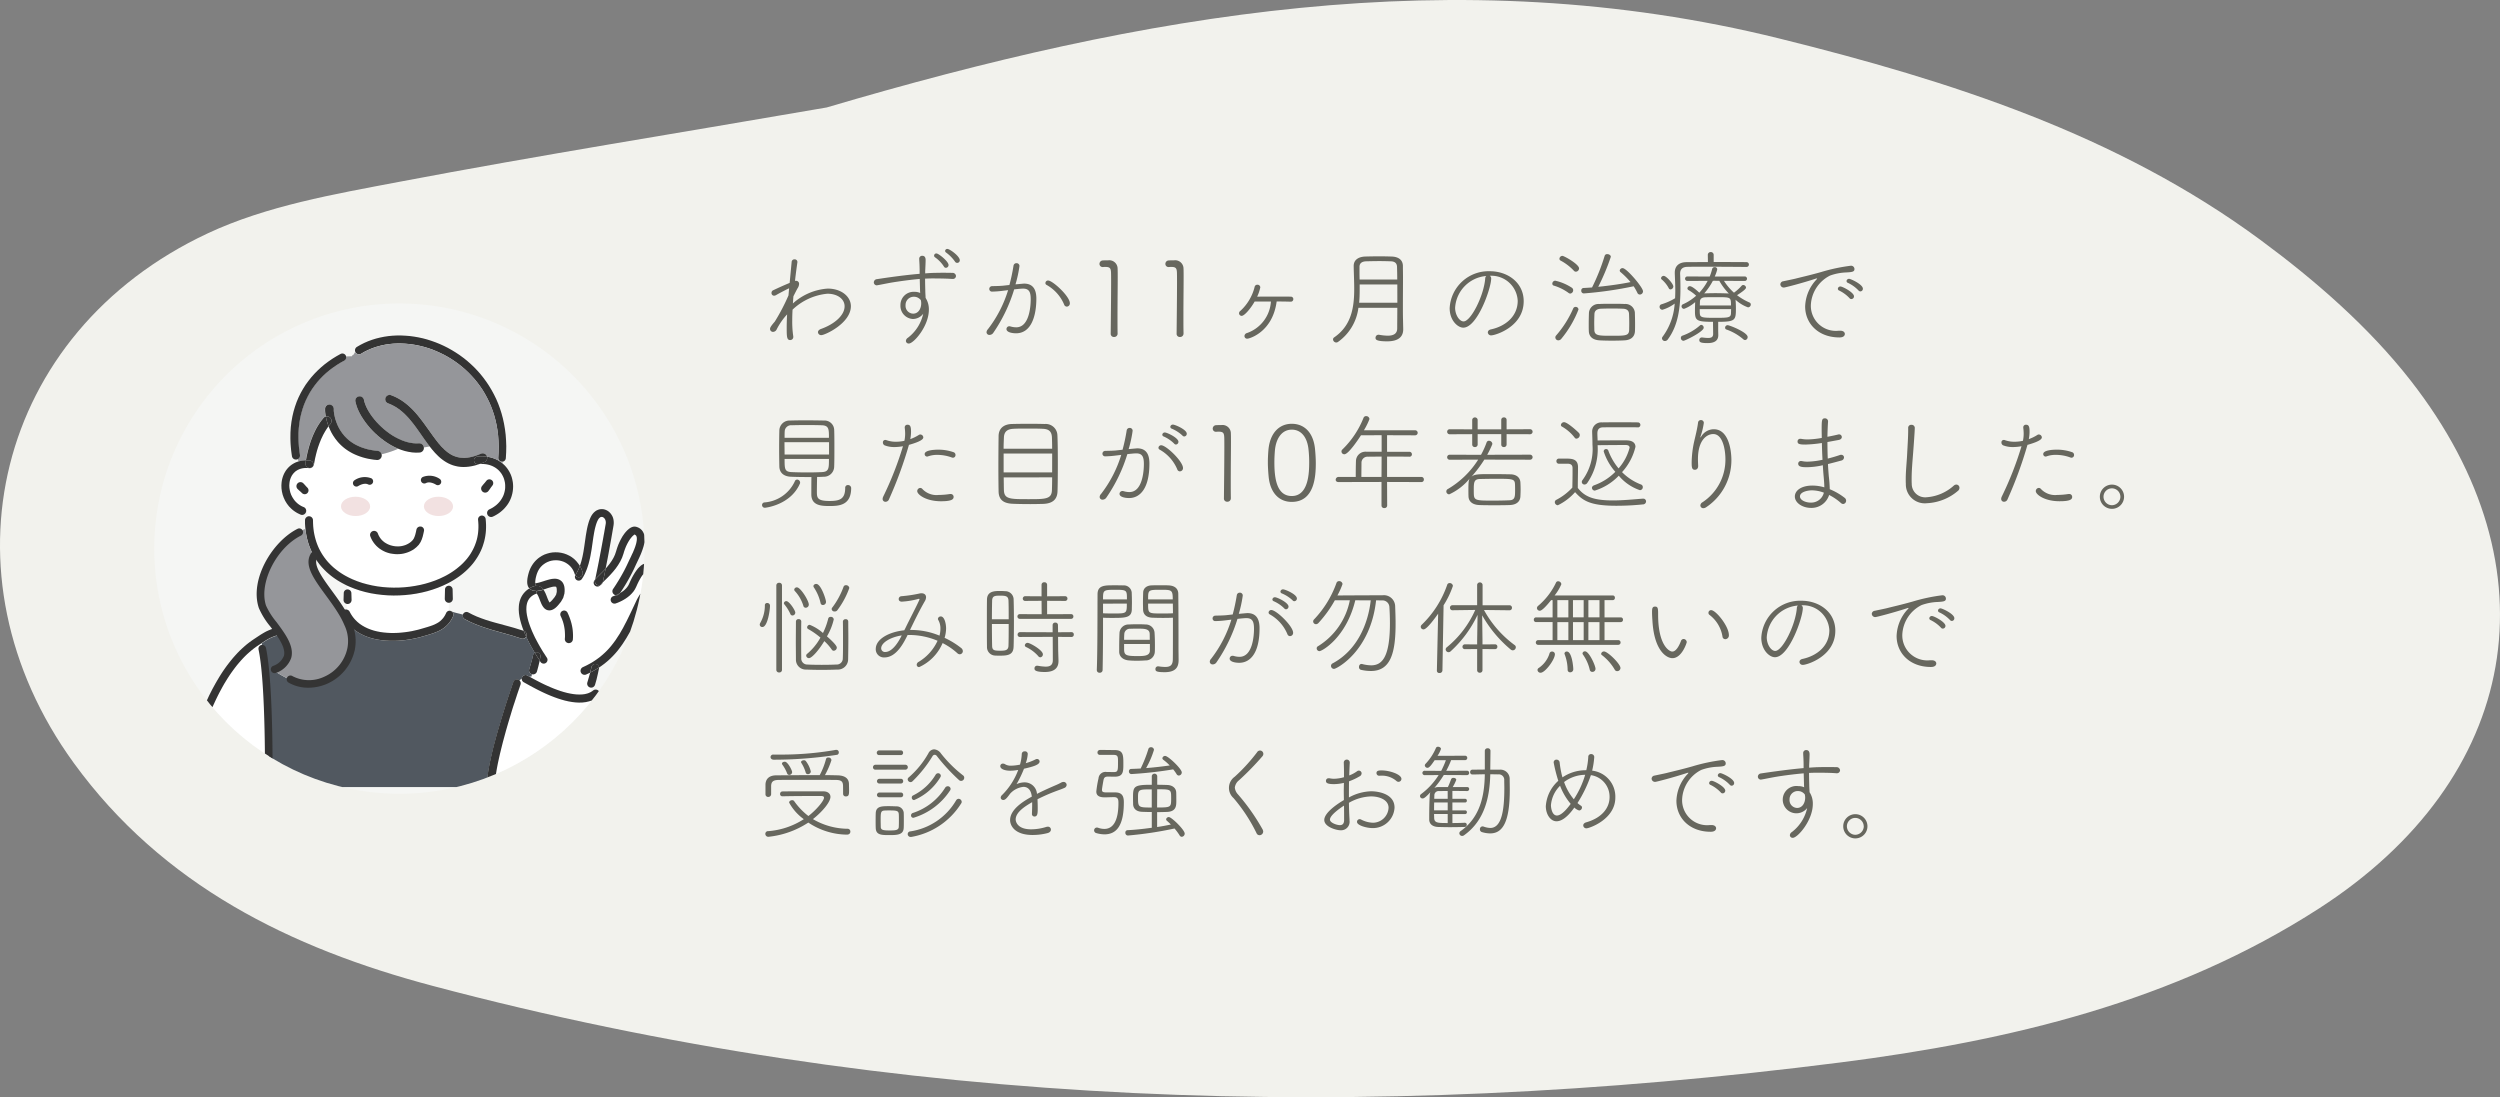 <svg xmlns="http://www.w3.org/2000/svg" xmlns:xlink="http://www.w3.org/1999/xlink" width="333.805" height="146.505" viewBox="0 0 333.805 146.505">
  <rect x="0" y="0" width="333.805" height="146.505" fill="#808080" stroke="none"/>
  <defs>
    <clipPath id="clip-path">
      <rect id="長方形_267" data-name="長方形 267" width="333.805" height="146.505" fill="#f2f2ed"/>
    </clipPath>
    <clipPath id="clip-path-2">
      <rect id="長方形_343" data-name="長方形 343" width="67" height="65.464" fill="none"/>
    </clipPath>
    <clipPath id="clip-path-3">
      <circle id="楕円形_52" data-name="楕円形 52" cx="32.732" cy="32.732" r="32.732" fill="none"/>
    </clipPath>
  </defs>
  <g id="voice02" transform="translate(-9102.903 -1192)">
    <g id="グループ_1437" data-name="グループ 1437" transform="translate(9102.903 1192)">
      <g id="グループ_298" data-name="グループ 298" clip-path="url(#clip-path)">
        <path id="パス_1032" data-name="パス 1032" d="M110.386,14.348C152.549,1.9,194.353-5.583,237.648,5.158c22.795,5.655,45.062,12.792,64.145,26.859,7.353,5.42,14.5,11.656,20.066,18.775,19.687,25.192,14.644,53.164-12.2,70.495-19.323,12.474-41.373,17.7-63.9,20.571-63.181,8.056-126.017,6.245-188.033-10.233C38.778,126.591,21.7,118.192,9.844,101.864-8.425,76.7-.59,44.424,27.735,31.158c7.848-3.676,16.888-5.23,25.562-6.878,18.713-3.557,37.545-6.545,57.089-9.932" transform="translate(0 0)" fill="#f2f2ed"/>
      </g>
    </g>
    <path id="パス_3028" data-name="パス 3028" d="M5.012-3.654A7.8,7.8,0,0,1,9.66-5.782c1.344,0,2.3.7,2.3,1.68,0,1.2-1.344,2.38-3.15,3.024-.28.1-.406.266-.406.434a.424.424,0,0,0,.448.392c.5,0,3.948-1.6,3.948-3.864,0-1.274-1.26-2.352-3.094-2.352A7.7,7.7,0,0,0,5.054-4.48l.07-.952c.266-.532.476-.938.56-1.078a1.116,1.116,0,0,0,.2-.574.393.393,0,0,0-.406-.42.476.476,0,0,0-.14.014c.112-1.022.238-1.9.322-2.506v-.042a.363.363,0,0,0-.392-.336.368.368,0,0,0-.378.35l-.266,2.8c-.756.308-1.582.686-2.2.98a.375.375,0,0,0-.224.35.351.351,0,0,0,.336.378.58.58,0,0,0,.28-.084c.35-.21,1.316-.714,1.736-.91l-.084.952a26.717,26.717,0,0,1-1.82,3.486c-.5.588-.644.8-.644.994a.4.4,0,0,0,.406.392.559.559,0,0,0,.476-.322,8.8,8.8,0,0,1,1.4-2.016c-.042.672-.056,1.3-.056,1.848,0,1.162.028,1.582.462,1.582A.409.409,0,0,0,5.11,0V-.07a13.351,13.351,0,0,1-.14-2.114Q4.97-2.9,5.012-3.654ZM22.05-5.88a1.722,1.722,0,0,0-.77-.154A1.755,1.755,0,0,0,19.418-4.27,1.758,1.758,0,0,0,21.07-2.408a1.737,1.737,0,0,0,1.386-.7A5.518,5.518,0,0,1,20.412.1a.534.534,0,0,0-.266.42.366.366,0,0,0,.392.35c.644,0,2.674-2.31,2.674-4.522a2.792,2.792,0,0,0-.434-1.568c-.014-.364-.042-.714-.042-.952-.014-.546-.028-1.106-.028-1.624.336-.014.672-.028.994-.028.056,0,1.764,0,2.6.07h.07a.412.412,0,0,0,.462-.392.46.46,0,0,0-.518-.42c-.49-.014-.868-.014-1.2-.014s-.658,0-1.008.014c-.392,0-.868.028-1.386.07,0-.2,0-.392.014-.588.014-.322.042-.854.042-1.19,0-.126,0-.574-.448-.574a.393.393,0,0,0-.406.42v.014c.014.448.042.532.056,1.428v.546c-2.548.21-5.684.714-5.712.714a.443.443,0,0,0-.406.42.4.4,0,0,0,.392.406c.028,0,.056-.014.084-.014.434-.07,1.176-.238,2.184-.406.826-.126,2.156-.322,3.472-.434l.042,1.61Zm.084.938a1.755,1.755,0,0,1,.056.448c0,.658-.35,1.372-1.078,1.372A1.04,1.04,0,0,1,20.1-4.256a1.09,1.09,0,0,1,1.134-1.12,1.113,1.113,0,0,1,.8.336ZM26.992-9.9a.346.346,0,0,0,.35-.35c0-.546-1.344-1.512-1.652-1.512a.286.286,0,0,0-.308.266.29.29,0,0,0,.14.224,5.171,5.171,0,0,1,1.19,1.218A.325.325,0,0,0,26.992-9.9Zm-1.5.658a.368.368,0,0,0,.35-.364c0-.5-1.344-1.554-1.61-1.554a.3.3,0,0,0-.322.294.269.269,0,0,0,.126.224,4.422,4.422,0,0,1,1.176,1.218A.312.312,0,0,0,25.494-9.24Zm8.3,2.982a16.318,16.318,0,0,1-2.7,5.222.647.647,0,0,0-.182.406.371.371,0,0,0,.406.35.611.611,0,0,0,.5-.28,20.85,20.85,0,0,0,2.786-5.8c.616-.07.994-.1,1.2-.1.84,0,1.008.532,1.008,1.428,0,1.008-.21,3.738-1.932,3.738a2.779,2.779,0,0,1-.8-.126.388.388,0,0,0-.126-.014.374.374,0,0,0-.378.364c0,.49.91.574,1.274.574,2.058,0,2.716-2.366,2.716-4.634,0-1.568-.756-2-1.638-2-.042,0-.056,0-1.148.1a15.949,15.949,0,0,0,.532-2.45.379.379,0,0,0-.392-.378.393.393,0,0,0-.406.35,24.341,24.341,0,0,1-.546,2.562l-.91.1c-.518.042-.952.042-1.414.056a.372.372,0,0,0-.364.378.353.353,0,0,0,.378.35,13.334,13.334,0,0,0,1.456-.112Zm7.84,2.2a.426.426,0,0,0,.406-.448c0-.938-2.31-3.038-2.9-3.038a.347.347,0,0,0-.364.336.269.269,0,0,0,.154.252A5.4,5.4,0,0,1,41.272-4.34.389.389,0,0,0,41.636-4.06ZM48.412-.476C48.4-1.148,48.4-1.876,48.4-2.6c0-2,.028-4.074.028-5.4,0-.476,0-.868-.014-1.106a1.12,1.12,0,0,0-1.288-1.134c-.294,0-.406,0-.686.014a.461.461,0,0,0-.448.462.419.419,0,0,0,.448.42h.042a2.7,2.7,0,0,1,.322-.014c.56,0,.7.168.728.7.014.224.014.742.014,1.442,0,1.988-.042,5.362-.056,6.776v.014a.418.418,0,0,0,.448.42.448.448,0,0,0,.476-.448Zm8.806,0C57.2-1.148,57.2-1.876,57.2-2.6c0-2,.028-4.074.028-5.4,0-.476,0-.868-.014-1.106a1.12,1.12,0,0,0-1.288-1.134c-.294,0-.406,0-.686.014a.461.461,0,0,0-.448.462.419.419,0,0,0,.448.42h.042a2.7,2.7,0,0,1,.322-.014c.56,0,.7.168.728.7.014.224.014.742.014,1.442,0,1.988-.042,5.362-.056,6.776v.014a.418.418,0,0,0,.448.42.448.448,0,0,0,.476-.448ZM71.512-4.718a.339.339,0,0,0,.364-.336.327.327,0,0,0-.35-.336C71.064-5.4,70.238-5.4,69.37-5.4s-1.736,0-2.324.014a5.488,5.488,0,0,0,.42-1.246.365.365,0,0,0-.392-.35.356.356,0,0,0-.364.28,6.406,6.406,0,0,1-1.9,3.206.409.409,0,0,0-.182.322.356.356,0,0,0,.35.35c.35,0,1.162-.91,1.736-1.918h2.17A4.771,4.771,0,0,1,65.688-.532a.435.435,0,0,0-.336.406.354.354,0,0,0,.378.35c.252,0,3.374-.854,3.92-4.97.756,0,1.442.014,1.848.028ZM86.52-2.38c-.014-.546-.014-1.19-.014-1.9,0-1.162.014-2.478.014-3.682,0-.546-.014-1.064-.014-1.54-.014-.784-.574-1.218-1.526-1.246-.49-.014-1.036-.028-1.6-.028-.658,0-1.33.014-1.876.028-.966.028-1.568.476-1.568,1.246v.028c.014.98.07,2.016.07,3.052,0,2.45-.364,4.886-2.674,6.468a.325.325,0,0,0-.154.28.442.442,0,0,0,.434.406.446.446,0,0,0,.238-.084,6.587,6.587,0,0,0,2.716-4.55h5.194c0,.994-.014,1.946-.014,2.744,0,.742-.532.98-1.274.98a7.333,7.333,0,0,1-1.162-.126h-.07A.394.394,0,0,0,82.852.1c0,.2.014.476,1.554.476,1.666,0,2.142-.756,2.142-1.6v-.056Zm-.756-2.2h-5.1c.056-.56.07-1.134.07-1.722v-.714h5.026Zm-5.04-3.094c-.014-.574-.014-1.134-.014-1.694,0-.518.364-.728.91-.742s1.162-.028,1.778-.028c.518,0,1.022.014,1.484.028.49.014.826.21.84.742.014.5.028,1.078.028,1.694Zm17.374-.5a3.513,3.513,0,0,1,3.738,3.332c0,2.114-1.68,3.416-3.57,3.822-.294.056-.42.238-.42.406a.425.425,0,0,0,.476.392c.49,0,4.312-1.12,4.312-4.564,0-2.464-2.114-4-4.522-4A5.2,5.2,0,0,0,92.75-3.85c0,1.652,1.092,2.6,1.82,2.6,1.876,0,3.724-5.264,3.724-6.566A.391.391,0,0,0,98.1-8.176Zm-.462.028a.479.479,0,0,0-.14.35c-.2,2.352-1.932,5.712-2.884,5.712-.56,0-1.134-.868-1.134-1.82A4.537,4.537,0,0,1,97.636-8.148ZM117.32-6.776a7.629,7.629,0,0,1,.49.868.363.363,0,0,0,.336.238.433.433,0,0,0,.42-.434c0-.518-2.184-3.094-2.716-3.094a.374.374,0,0,0-.392.322.265.265,0,0,0,.112.21,10.849,10.849,0,0,1,1.33,1.33c-1.2.252-2.8.476-4.312.63a29.473,29.473,0,0,0,1.68-4c0-.224-.252-.364-.476-.364a.334.334,0,0,0-.35.238,26.951,26.951,0,0,1-1.68,4.214c-.392.028-.784.056-1.148.07a.326.326,0,0,0-.294.35.35.35,0,0,0,.336.378A50.888,50.888,0,0,0,117.32-6.776Zm-7.714-1.946a.446.446,0,0,0,.42-.448c0-.546-1.988-1.666-2.226-1.666a.409.409,0,0,0-.392.378.269.269,0,0,0,.154.252,6.835,6.835,0,0,1,1.778,1.358A.339.339,0,0,0,109.606-8.722Zm6.5,4.312c-.476-.028-1.078-.028-1.68-.028s-1.2,0-1.708.028a1.275,1.275,0,0,0-1.372,1.2c-.014.42-.028.952-.028,1.484,0,.322,0,.658.014.952.028.686.476,1.162,1.428,1.218.462.028,1.064.042,1.666.042s1.232-.014,1.694-.042c.9-.056,1.344-.532,1.372-1.246.014-.294.014-.616.014-.938,0-.532-.014-1.078-.028-1.526A1.262,1.262,0,0,0,116.1-4.41ZM108.85-5.8a.443.443,0,0,0,.392-.448.4.4,0,0,0-.182-.336,6.7,6.7,0,0,0-2.212-.938.4.4,0,0,0-.392.392.264.264,0,0,0,.2.266,6.5,6.5,0,0,1,1.974.98A.372.372,0,0,0,108.85-5.8Zm-1.2,6.048a14.1,14.1,0,0,0,2.3-3.92.361.361,0,0,0-.378-.35.333.333,0,0,0-.322.2A13.928,13.928,0,0,1,106.96-.2a.384.384,0,0,0-.1.252.4.4,0,0,0,.406.392A.526.526,0,0,0,107.646.252ZM116.718-.98c-.014.812-.448.812-2.3.812-1.75,0-2.324,0-2.352-.784,0-.252-.014-.56-.014-.868,0-.434.014-.882.028-1.246s.224-.686.882-.714c.406-.014.938-.028,1.47-.028s1.05.014,1.428.028c.574.014.826.266.84.714.014.364.028.812.028,1.246C116.732-1.512,116.718-1.218,116.718-.98Zm11.214.56c0,.42-.238.546-.686.546a5.787,5.787,0,0,1-.77-.07h-.056a.335.335,0,0,0-.336.35c0,.266.154.406,1.106.406,1.148,0,1.428-.518,1.428-1.064V-.28s-.014-.588-.014-.658V-2.03c2.3,0,2.366-.224,2.366-1.792,0-.378-.014-.756-.042-1.092V-4.97a4.872,4.872,0,0,0,1.652,1.008.385.385,0,0,0,.378-.378.292.292,0,0,0-.2-.28,7.748,7.748,0,0,1-1.638-.966c1.176-.742,1.2-.938,1.2-1.022a.38.38,0,0,0-.378-.336.27.27,0,0,0-.21.1,5.969,5.969,0,0,1-1.022.924A7.6,7.6,0,0,1,129.374-7.5l2.744.014a.309.309,0,0,0,.336-.308.307.307,0,0,0-.336-.294l-3.976.014a5.006,5.006,0,0,0,.336-.966.319.319,0,0,0-.35-.294.337.337,0,0,0-.336.28,7.269,7.269,0,0,1-.322.98l-2.954-.014a.307.307,0,0,0-.336.294.309.309,0,0,0,.336.308L127.2-7.5a7.085,7.085,0,0,1-1.12,1.582c-.014-.014-.882-.868-1.26-.868a.312.312,0,0,0-.322.294.255.255,0,0,0,.14.224,5.065,5.065,0,0,1,1.022.756,6.732,6.732,0,0,1-1.75,1.134.3.3,0,0,0-.2.28.34.34,0,0,0,.336.336,4.656,4.656,0,0,0,1.484-.9c-.014.378-.028.8-.028,1.19,0,1.274.2,1.442,2.408,1.442Zm-.7-9.59c-1.064,0-2.058.014-2.842.014-1.022,0-1.582.518-1.582,1.4v.1c.028.77.07,1.554.07,2.324,0,.336-.014.672-.028.994a7.888,7.888,0,0,1-1.834.812.34.34,0,0,0-.238.322.391.391,0,0,0,.378.406,5.16,5.16,0,0,0,1.638-.826,8.328,8.328,0,0,1-1.61,4.424.336.336,0,0,0-.084.21.386.386,0,0,0,.392.364.485.485,0,0,0,.392-.224c1.4-1.876,1.68-4.312,1.68-6.832,0-.63-.014-1.274-.042-1.9V-8.47c0-.546.28-.882.952-.9s1.68-.014,2.758-.014c1.764,0,3.766.014,5.138.028a.32.32,0,0,0,.336-.322A.32.32,0,0,0,132.37-10c-1.148-.014-2.772-.014-4.368-.014v-.938a.374.374,0,0,0-.392-.392.374.374,0,0,0-.392.392Zm3.094,6.286c0,.21-.014.406-.014.56-.028.588-.35.6-2.1.6-1.652,0-2.03-.014-2.058-.574-.014-.154-.014-.364-.014-.588Zm-4.172-.49c0-.2.014-.378.014-.518,0-.308.2-.56.728-.574.406-.014,1.008-.014,1.582-.014,1.82,0,1.834,0,1.834,1.106Zm2.6-3.29A8.074,8.074,0,0,0,130.032-5.8a2.3,2.3,0,0,0-.322-.028c-.434-.014-.952-.028-1.484-.028s-1.022.014-1.442.028h-.042A8.5,8.5,0,0,0,127.89-7.5l.168-.014Zm-2.086,6.258a.369.369,0,0,0-.322-.378.291.291,0,0,0-.168.07A7.215,7.215,0,0,1,123.83-.182a.308.308,0,0,0-.21.308.371.371,0,0,0,.35.378C124.18.5,126.672-.714,126.672-1.246ZM132.188.406a.388.388,0,0,0,.35-.406c0-.63-2.422-1.582-2.674-1.582a.34.34,0,0,0-.336.336.249.249,0,0,0,.2.252A7,7,0,0,1,131.95.294.407.407,0,0,0,132.188.406Zm-9.94-6.762a.408.408,0,0,0,.364-.392c0-.364-.938-1.414-1.274-1.414a.354.354,0,0,0-.364.294.226.226,0,0,0,.112.2,3.989,3.989,0,0,1,.924,1.162A.25.25,0,0,0,122.248-6.356Zm23.268,5.95c0-.224-.2-.434-.588-.434h-.252a3.34,3.34,0,0,1-3.7-3.374,4.636,4.636,0,0,1,2.562-3.99,7.114,7.114,0,0,1,2.184-.42c.756-.042,1.078-.084,1.078-.448a.449.449,0,0,0-.476-.448,23.722,23.722,0,0,0-3.962.84c-1.47.42-2.73.7-3.43.882-.462.112-1.316.28-1.624.35a.441.441,0,0,0-.406.406.456.456,0,0,0,.5.434c.126,0,2.366-.574,4.158-1.162a.7.7,0,0,1,.224-.056c.028,0,.028.014.028.028s-.056.1-.168.21a5.487,5.487,0,0,0-1.428,3.514c0,2.254,1.736,4.13,4.578,4.13C145.488.056,145.516-.336,145.516-.406Zm2.072-5.684a.348.348,0,0,0,.336-.364c0-.574-1.624-1.316-1.834-1.316a.33.33,0,0,0-.35.294.272.272,0,0,0,.2.252,4.654,4.654,0,0,1,1.4,1.008A.339.339,0,0,0,147.588-6.09Zm-1.2,1.022a.359.359,0,0,0,.35-.364c0-.518-1.526-1.316-1.806-1.316a.331.331,0,0,0-.35.308.26.26,0,0,0,.182.238,4.706,4.706,0,0,1,1.372,1.008A.3.3,0,0,0,146.384-5.068ZM7.532,18.7c-.014.756-.014,1.946-.014,2.352.028,1.428,1.288,1.512,2.366,1.512,1.232,0,2.954-.014,2.954-2.408a.419.419,0,0,0-.434-.392.356.356,0,0,0-.364.378c0,1.526-.77,1.75-2.1,1.75-1.652,0-1.68-.448-1.68-1.246,0-.518.014-1.344.028-1.96.294,0,.574-.014.854-.028A1.376,1.376,0,0,0,10.57,17.3c.028-.658.028-1.554.028-2.464s0-1.806-.028-2.464A1.287,1.287,0,0,0,9.226,11.15c-.8-.014-1.694-.028-2.562-.028-.714,0-1.4.014-1.988.028a1.36,1.36,0,0,0-1.428,1.33c-.014.546-.028,1.442-.028,2.366s.014,1.834.028,2.464c.028.756.518,1.3,1.54,1.344.658.028,1.428.042,2.212.042ZM9.87,16.274c0,1.274,0,1.722-.966,1.764-.616.028-1.26.042-1.89.042-.728,0-1.442-.014-2.1-.042-.966-.042-.966-.406-.966-1.764Zm.014-.588H3.948c0-.532-.014-1.106-.014-1.638h5.95ZM3.948,13.46c0-.322,0-.6.014-.826A.855.855,0,0,1,4.9,11.78c.546-.014,1.288-.028,2.016-.028s1.47.014,1.974.028c.98.028.98.518.98,1.68Zm2.044,6.118a.3.3,0,0,0,.028-.154.411.411,0,0,0-.392-.392.343.343,0,0,0-.322.252,4.875,4.875,0,0,1-4.032,2.8.348.348,0,0,0-.336.336.368.368,0,0,0,.378.378C1.372,22.8,4.732,22.448,5.992,19.578Zm13.762-5a44.361,44.361,0,0,1-2.632,6.72.786.786,0,0,0-.084.322A.371.371,0,0,0,17.43,22a.5.5,0,0,0,.448-.308A54.621,54.621,0,0,0,20.552,14.4c1.778-.5,1.918-.826,1.918-1.008a.409.409,0,0,0-.392-.378.321.321,0,0,0-.2.056,5.477,5.477,0,0,1-1.148.56,5.016,5.016,0,0,0,.1-1.008c0-.672-.112-.91-.462-.91a.345.345,0,0,0-.378.35v.056a6.686,6.686,0,0,1,.056.8,4.749,4.749,0,0,1-.1.938,5.213,5.213,0,0,1-1.134.126,3.663,3.663,0,0,1-1.232-.2.548.548,0,0,0-.182-.042.316.316,0,0,0-.322.35.413.413,0,0,0,.238.378,3.532,3.532,0,0,0,1.3.224A6.35,6.35,0,0,0,19.754,14.58Zm6.762,6.776a.378.378,0,0,0-.406-.392h-.084a10.291,10.291,0,0,1-1.512.126,2.588,2.588,0,0,1-2.156-.784.384.384,0,0,0-.294-.154.428.428,0,0,0-.406.42c0,.476,1.19,1.358,3.164,1.358C26.208,21.93,26.516,21.692,26.516,21.356Zm-.084-5.236a.351.351,0,0,0,.336-.378.374.374,0,0,0-.266-.364,6.169,6.169,0,0,0-2.03-.336c-.42,0-1.82.042-1.82.588a.328.328,0,0,0,.322.336.409.409,0,0,0,.126-.028,3.528,3.528,0,0,1,1.246-.2,5.646,5.646,0,0,1,1.932.35A.6.6,0,0,0,26.432,16.12ZM40.39,20.6c.028-.784.042-2.226.042-3.682s-.014-2.926-.056-3.794a1.562,1.562,0,0,0-1.694-1.512c-.5-.014-1.246-.028-1.988-.028-.91,0-1.834.014-2.38.028-1.12.028-1.778.6-1.792,1.61-.014,1.064-.028,2.66-.028,4.172,0,1.246.014,2.45.028,3.234.028,1.106.658,1.6,1.932,1.638.658.028,1.484.042,2.3.042.6,0,1.19-.014,1.722-.028C39.718,22.238,40.362,21.692,40.39,20.6Zm-7.2-5.684c0-.6.028-1.12.042-1.5.028-.742.406-1.12,1.274-1.162.434-.028,1.12-.028,1.848-.028s1.5,0,2.058.028c.756.028,1.2.294,1.232,1.162.014.378.028.9.028,1.5Zm6.482,3.164H33.194V15.56h6.482Zm0,.658c0,.672-.014,1.26-.028,1.68-.028,1.232-.854,1.232-3.122,1.232-2.478,0-3.248,0-3.29-1.2-.014-.406-.014-1.008-.028-1.708Zm9.226-3a16.318,16.318,0,0,1-2.7,5.222.6.6,0,0,0-.182.406.371.371,0,0,0,.406.35.606.606,0,0,0,.49-.28,20.865,20.865,0,0,0,2.8-5.8c.616-.07.994-.1,1.2-.1.84,0,1.008.532,1.008,1.428,0,1.008-.21,3.738-1.932,3.738a2.779,2.779,0,0,1-.8-.126.388.388,0,0,0-.126-.014.38.38,0,0,0-.392.378c0,.42.728.56,1.274.56,1.414,0,2.716-1.2,2.716-4.606,0-1.064-.308-2.03-1.624-2.03-.042,0-.056,0-1.148.1a15.949,15.949,0,0,0,.532-2.45.379.379,0,0,0-.392-.378.393.393,0,0,0-.406.35,24.341,24.341,0,0,1-.546,2.562l-.91.1c-.518.042-.952.042-1.414.056a.372.372,0,0,0-.364.378.353.353,0,0,0,.378.35,13.334,13.334,0,0,0,1.456-.112Zm7.84,2.2a.426.426,0,0,0,.406-.448c0-.882-2.24-3.038-2.912-3.038a.357.357,0,0,0-.364.336.283.283,0,0,0,.168.252,5.4,5.4,0,0,1,2.338,2.618A.389.389,0,0,0,56.742,17.94Zm.574-4.662a.357.357,0,0,0,.336-.364c0-.56-1.582-1.218-1.834-1.218a.335.335,0,0,0-.364.294.272.272,0,0,0,.2.252,4.733,4.733,0,0,1,1.428.924A.3.3,0,0,0,57.316,13.278ZM56.2,14.356a.367.367,0,0,0,.336-.364c0-.532-1.526-1.246-1.806-1.246a.33.33,0,0,0-.35.294.26.26,0,0,0,.182.238,4.594,4.594,0,0,1,1.4.952A.313.313,0,0,0,56.2,14.356Zm7.336,7.168c-.014-.672-.014-1.4-.014-2.128,0-2,.028-4.074.028-5.4,0-.476,0-.868-.014-1.106a1.12,1.12,0,0,0-1.288-1.134c-.294,0-.406,0-.686.014a.461.461,0,0,0-.448.462.419.419,0,0,0,.448.42H61.6a2.7,2.7,0,0,1,.322-.014c.56,0,.7.168.728.7.014.224.014.742.014,1.442,0,1.988-.042,5.362-.056,6.776v.014a.418.418,0,0,0,.448.42.448.448,0,0,0,.476-.448Zm8.134.49c3.08,0,3.206-3.556,3.206-5.18,0-.6-.042-1.218-.1-1.848-.21-2.226-1.428-3.4-3.108-3.4s-2.94,1.246-3.122,3.556c-.042.532-.07,1.05-.07,1.568,0,.63.042,1.26.1,1.9C68.782,20.838,70,22.014,71.666,22.014Zm0-.784c-1.988,0-2.324-2.282-2.324-4.494,0-.532.028-1.064.07-1.582.154-1.694.98-2.786,2.254-2.786s2.086,1.036,2.24,2.716a15.446,15.446,0,0,1,.084,1.638C73.99,17.926,73.976,21.23,71.666,21.23Zm17.3-1.862a.323.323,0,0,0,.336-.336.326.326,0,0,0-.336-.35H84.392V15.966c1.008,0,2.086,0,2.982.014a.312.312,0,0,0,.336-.322.335.335,0,0,0-.35-.336H84.392V13.11l3.752.014a.336.336,0,1,0,0-.672H81.3a8.77,8.77,0,0,0,.742-1.5.433.433,0,0,0-.448-.392.367.367,0,0,0-.35.238,12.1,12.1,0,0,1-2.814,4.214.347.347,0,0,0-.126.28.383.383,0,0,0,.378.364c.56,0,1.862-1.974,2.226-2.534l2.758-.014v2.212h-2a1.271,1.271,0,0,0-1.428,1.232c-.028.882-.028,1.582-.028,2.128h-2.3a.385.385,0,0,0-.378.378c0,.154.112.308.378.308l5.74-.014v3.164a.34.34,0,0,0,.378.322.348.348,0,0,0,.378-.322l-.014-3.164Zm-5.32-.686H80.962c0-.616.014-1.414.014-1.876a.8.8,0,0,1,.854-.826c.448,0,1.092-.014,1.834-.014Zm19.838-2.3a.336.336,0,1,0,0-.672l-5.726.014a12.644,12.644,0,0,0,.672-1.386.273.273,0,0,0,.014-.1A.454.454,0,0,0,98,13.852a.323.323,0,0,0-.322.238,11.357,11.357,0,0,1-.742,1.638l-4.186-.014a.336.336,0,1,0,0,.672l3.808-.014a11.9,11.9,0,0,1-4.046,3.92.364.364,0,0,0-.21.322.391.391,0,0,0,.392.392,7.713,7.713,0,0,0,2.758-2.142c-.14.182-.2.42-.2,1.47,0,.308,0,.644.014.966.028.616.476,1.092,1.428,1.134.6.028,1.3.028,2.016.028s1.442,0,2.086-.028c.98-.042,1.372-.56,1.4-1.148.014-.308.028-.63.028-.952s-.014-.63-.028-.91c-.028-.546-.392-1.064-1.316-1.092-.742-.014-1.582-.028-2.394-.028-1.918,0-2.422,0-2.842.364a17.012,17.012,0,0,0,1.736-2.3ZM100.674,21.8c-.63.028-1.386.042-2.1.042-2.1,0-2.534,0-2.59-.742-.014-.21-.014-.476-.014-.742,0-.966.042-1.386.826-1.4.6-.014,1.358-.028,2.114-.028,2.212,0,2.534,0,2.562.728.014.224.014.518.014.812C101.486,21.37,101.458,21.79,100.674,21.8Zm2.814-8.82a.336.336,0,1,0,0-.672l-3.136.014V11.052a.331.331,0,0,0-.35-.322.335.335,0,0,0-.364.322v1.274h-3.15V11.052a.367.367,0,0,0-.728,0v1.274l-3.01-.014a.336.336,0,0,0,0,.672l3.01-.014v1.4a.331.331,0,0,0,.35.322.342.342,0,0,0,.378-.336V12.97h3.15v1.4a.323.323,0,0,0,.35.322.338.338,0,0,0,.364-.336V12.97Zm14.392-.91a.336.336,0,0,0,0-.672c-.728-.014-1.554-.014-2.38-.014s-1.666,0-2.408.014a1.222,1.222,0,0,0-1.316,1.246v.028c.014.546.042,1.12.042,1.708a7,7,0,0,1-1.316,4.7.44.44,0,0,0-.112.266.359.359,0,0,0,.364.35.458.458,0,0,0,.35-.182,7.929,7.929,0,0,0,1.4-5.068c.994-.014,2.9-.028,3.71-.028.392,0,.56.126.56.364a6.692,6.692,0,0,1-1.47,2.758,7.934,7.934,0,0,1-1.372-2.38.3.3,0,0,0-.294-.2.313.313,0,0,0-.322.308,7.632,7.632,0,0,0,1.554,2.73,7.482,7.482,0,0,1-2.814,1.792c-.224.084-.308.224-.308.35a.377.377,0,0,0,.392.364,7.54,7.54,0,0,0,3.192-1.988,6.3,6.3,0,0,0,2.814,1.932.393.393,0,0,0,.392-.406.355.355,0,0,0-.238-.35,7.16,7.16,0,0,1-2.534-1.652,7.626,7.626,0,0,0,1.792-3.374c0-.476-.336-.854-1.176-.868h-.98c-.952,0-2.142,0-2.9.014,0-.308-.028-.616-.028-.91v-.042c0-.49.21-.8.77-.8.8-.014,1.722-.014,2.646-.014.672,0,1.358,0,1.974.014Zm-9.366,4.844c.406.014.644.154.644.6v.616c0,.588-.014,1.26-.028,1.974A7.81,7.81,0,0,1,107,21.734a.35.35,0,0,0-.21.322.426.426,0,0,0,.406.406,7.325,7.325,0,0,0,2.3-1.75c1.036,1.148,2.016,1.82,5.516,1.82a35.323,35.323,0,0,0,3.542-.182.415.415,0,0,0,.42-.392.371.371,0,0,0-.392-.378h-.042c-1.12.084-2.59.238-3.99.238-2.6,0-3.78-.5-4.69-1.666,0-1.008.028-1.946.028-2.772,0-1.12-.826-1.148-1.68-1.148h-.868a.326.326,0,0,0-.336.35.323.323,0,0,0,.336.336Zm1.176-3.346a.486.486,0,0,0,.434-.476.419.419,0,0,0-.1-.266c-.14-.168-1.54-1.456-2-1.456a.426.426,0,0,0-.42.378.235.235,0,0,0,.14.21,5.747,5.747,0,0,1,1.68,1.456A.3.3,0,0,0,109.69,13.572Zm16.534-.168a.928.928,0,0,1,.056-.224,9.645,9.645,0,0,0,.406-1.708.37.37,0,0,0-.392-.378.364.364,0,0,0-.378.336c-.112.882-.364,1.834-.532,2.576a13.724,13.724,0,0,0-.322,2.772c0,.672.056.952.434.952.224,0,.434-.154.434-.5V17.17c-.014-.308-.028-.588-.028-.84,0-2.716,1.288-3.374,2.044-3.374,1.316,0,1.624,2.212,1.624,3.374a6.8,6.8,0,0,1-3.052,5.726.528.528,0,0,0-.294.434.381.381,0,0,0,.406.364.671.671,0,0,0,.364-.126,7.545,7.545,0,0,0,3.374-6.286c0-1.456-.42-4.13-2.352-4.13a1.977,1.977,0,0,0-1.638.91c-.056.084-.126.2-.154.2Zm17.192,7.686A7.635,7.635,0,0,1,145,22.168a.454.454,0,0,0,.294.126.434.434,0,0,0,.392-.448.483.483,0,0,0-.2-.378A8.427,8.427,0,0,0,143.5,20.32a17.174,17.174,0,0,0-.126-1.722c-.042-.49-.084-1.05-.112-1.638q.777-.189,1.764-.462a.447.447,0,0,0,.378-.42.354.354,0,0,0-.378-.35.445.445,0,0,0-.182.028c-.574.2-1.12.35-1.61.476-.028-.714-.042-1.47-.042-2.212l1.526-.28c.266-.056.392-.224.392-.378a.361.361,0,0,0-.364-.364.238.238,0,0,0-.1.014c-.532.126-1.008.224-1.456.308.014-.714.042-1.414.084-2.044v-.028a.406.406,0,0,0-.42-.392c-.434,0-.434.28-.434,1.61,0,.308.014.658.014,1.008a11.845,11.845,0,0,1-1.89.2,4.874,4.874,0,0,1-.812-.07.525.525,0,0,0-.14-.014.35.35,0,0,0-.392.35c0,.336.238.42,1.05.42a16.97,16.97,0,0,0,2.2-.21c.014.742.042,1.512.084,2.24a10.454,10.454,0,0,1-2,.252,3.417,3.417,0,0,1-.714-.07.628.628,0,0,0-.154-.014.346.346,0,0,0-.378.35c0,.434.532.476,1.19.476a10.186,10.186,0,0,0,2.1-.266c.028.574.07,1.106.112,1.54.042.5.084.966.084,1.414a5.63,5.63,0,0,0-1.582-.238c-1.526,0-2.352.686-2.352,1.456,0,.854,1.022,1.526,2.156,1.526A2.457,2.457,0,0,0,143.416,21.09Zm-.7-.308a1.742,1.742,0,0,1-1.764,1.33c-.672,0-1.428-.322-1.428-.826,0-.644,1.148-.812,1.6-.812A4.673,4.673,0,0,1,142.716,20.782Zm11.256-8.638v.322c0,.9-.084,2.1-.126,2.94-.056,1.3-.2,2.38-.2,3.6,0,.2,0,.392.014.6a2.53,2.53,0,0,0,2.8,2.59,6.884,6.884,0,0,0,4.158-1.652.508.508,0,0,0,.2-.392.425.425,0,0,0-.406-.448.546.546,0,0,0-.364.154,6.059,6.059,0,0,1-3.612,1.54,1.789,1.789,0,0,1-1.988-1.792c-.014-.224-.014-.434-.014-.658,0-1.162.112-2.324.21-3.612.2-2.59.21-3.15.21-3.22a.426.426,0,0,0-.462-.392A.4.4,0,0,0,153.972,12.144Zm15.134,2.436a44.36,44.36,0,0,1-2.632,6.72.786.786,0,0,0-.084.322.371.371,0,0,0,.392.378.5.5,0,0,0,.448-.308A54.62,54.62,0,0,0,169.9,14.4c1.778-.5,1.918-.826,1.918-1.008a.409.409,0,0,0-.392-.378.321.321,0,0,0-.2.056,5.477,5.477,0,0,1-1.148.56,5.016,5.016,0,0,0,.1-1.008c0-.672-.112-.91-.462-.91a.345.345,0,0,0-.378.35v.056a6.683,6.683,0,0,1,.056.8,4.749,4.749,0,0,1-.1.938,5.213,5.213,0,0,1-1.134.126,3.663,3.663,0,0,1-1.232-.2.548.548,0,0,0-.182-.042.316.316,0,0,0-.322.35.413.413,0,0,0,.238.378,3.532,3.532,0,0,0,1.3.224A6.35,6.35,0,0,0,169.106,14.58Zm6.762,6.776a.378.378,0,0,0-.406-.392h-.084a10.291,10.291,0,0,1-1.512.126,2.588,2.588,0,0,1-2.156-.784.384.384,0,0,0-.294-.154.428.428,0,0,0-.406.42c0,.476,1.19,1.358,3.164,1.358C175.56,21.93,175.868,21.692,175.868,21.356Zm-.084-5.236a.351.351,0,0,0,.336-.378.374.374,0,0,0-.266-.364,6.169,6.169,0,0,0-2.03-.336c-.42,0-1.82.042-1.82.588a.328.328,0,0,0,.322.336.409.409,0,0,0,.126-.028,3.528,3.528,0,0,1,1.246-.2,5.646,5.646,0,0,1,1.932.35A.6.6,0,0,0,175.784,16.12Zm7.014,5.208a1.617,1.617,0,1,0-3.234,0,1.617,1.617,0,0,0,3.234,0Zm-.49,0a1.147,1.147,0,0,1-1.134,1.134,1.135,1.135,0,0,1-1.12-1.134,1.123,1.123,0,0,1,1.12-1.12A1.135,1.135,0,0,1,182.308,21.328ZM10.99,36.482a11.058,11.058,0,0,0,1.6-2.968.431.431,0,0,0-.448-.378.325.325,0,0,0-.322.21A10.454,10.454,0,0,1,10.332,36.1a.346.346,0,0,0-.1.224.368.368,0,0,0,.406.322A.422.422,0,0,0,10.99,36.482Zm-1.932-.7a.411.411,0,0,0,.42-.42c0-.322-.672-2.394-1.3-2.394-.2,0-.378.126-.378.294a.269.269,0,0,0,.056.168,6.231,6.231,0,0,1,.9,2.1A.3.3,0,0,0,9.058,35.782Zm-2.282.364a.418.418,0,0,0,.406-.42c0-.532-1.106-2.3-1.582-2.3a.344.344,0,0,0-.364.294.276.276,0,0,0,.084.2,5.064,5.064,0,0,1,1.134,1.974A.321.321,0,0,0,6.776,36.146ZM9.254,40.6a6.924,6.924,0,0,1,.994,1.134.3.3,0,0,0,.266.154.428.428,0,0,0,.406-.42c0-.252-.532-.812-1.316-1.5a8.009,8.009,0,0,0,.91-2.268.376.376,0,0,0-.406-.336.318.318,0,0,0-.336.238,9.168,9.168,0,0,1-.7,1.918,6,6,0,0,0-1.764-1.092.353.353,0,0,0-.35.336A.264.264,0,0,0,7.112,39a10.088,10.088,0,0,1,1.624,1.134,7.6,7.6,0,0,1-1.764,2.156.315.315,0,0,0-.14.252.367.367,0,0,0,.364.336C7.56,42.88,8.456,41.914,9.254,40.6ZM5,37.182a.388.388,0,0,0,.378-.392c0-.294-.812-1.526-1.19-1.526a.324.324,0,0,0-.336.28.3.3,0,0,0,.07.154,5.8,5.8,0,0,1,.8,1.288A.292.292,0,0,0,5,37.182Zm7.434,5.8c.014-.77.028-1.75.028-2.786,0-.728-.014-1.484-.014-2.212a.313.313,0,0,0-.35-.308.335.335,0,0,0-.364.322c.014.756.014,1.694.014,2.59s0,1.736-.028,2.3a.807.807,0,0,1-.868.84c-.518.028-1.232.042-1.932.042-.77,0-1.512-.014-1.932-.042a.794.794,0,0,1-.812-.868c-.014-.728-.014-1.694-.014-2.7,0-.742,0-1.5.014-2.184a.32.32,0,0,0-.35-.308.325.325,0,0,0-.364.308c0,.91-.014,1.82-.014,2.688s.014,1.666.014,2.38a1.315,1.315,0,0,0,1.386,1.358c.644.028,1.344.042,2.044.042s1.414-.014,2.072-.042A1.375,1.375,0,0,0,12.432,42.978Zm-9.59,1.47a.35.35,0,0,0,.378.336.342.342,0,0,0,.378-.336V33.164a.345.345,0,0,0-.378-.35.352.352,0,0,0-.378.35ZM.98,38.722C1.68,38.722,2,36.454,2,35.88a.354.354,0,0,0-.378-.364.286.286,0,0,0-.308.308,4.711,4.711,0,0,1-.6,2.324A.532.532,0,0,0,.63,38.4.332.332,0,0,0,.98,38.722Zm19.81,1.064a9.792,9.792,0,0,1,3.584.77,6.387,6.387,0,0,1-2.52,2.814.463.463,0,0,0-.266.392.31.31,0,0,0,.336.308,6.159,6.159,0,0,0,3.122-3.206,8.974,8.974,0,0,1,1.974,1.358.471.471,0,0,0,.322.14.422.422,0,0,0,.406-.434.55.55,0,0,0-.224-.406,11.208,11.208,0,0,0-2.212-1.358,4.513,4.513,0,0,0,.2-1.246c0-.7-.238-1.61-.7-1.61a.374.374,0,0,0-.392.322.27.27,0,0,0,.042.14,2.24,2.24,0,0,1,.294,1.162,3.682,3.682,0,0,1-.126.938,9.831,9.831,0,0,0-3.934-.756c.588-1.218,1.288-2.66,1.974-3.836a1.109,1.109,0,0,0,.168-.532c0-.322-.224-.532-.616-.532a1.249,1.249,0,0,0-.308.042,18.033,18.033,0,0,1-2.352.35.384.384,0,0,0-.378.378c0,.182.126.35.42.35a10.726,10.726,0,0,0,2.2-.364.208.208,0,0,1,.084-.014c.056,0,.07.028.07.056a.371.371,0,0,1-.042.14c-.392.882-1.3,2.59-1.834,3.71l-.154.294c-1.974.21-3.808,1.134-3.808,2.506a1.092,1.092,0,0,0,1.162,1.12c1.6,0,2.59-1.974,3.094-3Zm-1.2.056c-.28.574-1.148,2.212-2.2,2.212a.5.5,0,0,1-.546-.476C16.842,40.794,18.13,40.066,19.586,39.842Zm14.938,1.512c.028-.9.042-2.156.042-3.4,0-1.092-.014-2.156-.042-2.968a1.115,1.115,0,0,0-1.134-1.05c-.2-.014-.42-.028-.644-.028-.756,0-1.75.014-1.778,1.134-.014.784-.014,1.932-.014,3.094s0,2.352.014,3.22a1.126,1.126,0,0,0,1.064,1.176c.224.014.448.014.672.014C33.684,42.544,34.5,42.474,34.524,41.354ZM42.2,37.63a.3.3,0,0,0,.308-.322A.293.293,0,0,0,42.2,37L39,37.014V35.222l2.394.014a.308.308,0,0,0,.322-.322.305.305,0,0,0-.322-.308L39,34.62V33.08a.342.342,0,0,0-.378-.336.338.338,0,0,0-.364.336v1.54l-2.17-.014a.32.32,0,0,0-.336.322.309.309,0,0,0,.336.308l2.17-.014.014,1.792L35.378,37a.316.316,0,1,0,0,.63Zm-2.436,5.5c0,.672-.364.882-.952.882a6.728,6.728,0,0,1-1.078-.126h-.07a.349.349,0,0,0-.35.364c0,.182.028.476,1.386.476,1.526,0,1.82-.784,1.82-1.442V43.2l-.042-1.4-.014-1.764,1.806.014a.3.3,0,0,0,.294-.322.294.294,0,0,0-.294-.322l-1.806.014-.014-.966a.323.323,0,0,0-.35-.322.327.327,0,0,0-.364.322v.966l-4.354-.014a.319.319,0,0,0-.322.336.3.3,0,0,0,.322.308l4.368-.014Zm-5.894-4.816c0,1.078,0,2.142-.028,2.9-.014.63-.448.672-1.106.672-.812,0-1.064-.056-1.078-.658-.014-.686-.028-1.792-.028-2.912Zm-2.24-.63c0-.994.014-1.918.028-2.492.028-.644.392-.658,1.092-.658.672,0,1.064.042,1.092.644.028.644.028,1.554.028,2.506Zm6.454,5.082a.379.379,0,0,0,.35-.406c0-.546-1.708-1.526-2.044-1.526a.367.367,0,0,0-.364.336.263.263,0,0,0,.168.224,4.947,4.947,0,0,1,1.61,1.2A.382.382,0,0,0,38.08,42.768ZM55.8,37.476v.868c0,4.27-.014,4.522-.014,4.7-.014.77-.336,1.008-1.008,1.008a6.085,6.085,0,0,1-.924-.084H53.8a.347.347,0,0,0-.336.364c0,.28.112.42,1.232.42,1.568,0,1.862-.77,1.862-1.624,0-.49-.014-1.092-.014-1.764,0-2.114,0-4.69-.028-7.07,0-.532-.294-1.092-1.316-1.134-.238-.014-.588-.014-.966-.014-.5,0-1.022,0-1.288.014-.714.028-1.106.434-1.12.952-.014.42-.028.9-.028,1.358,0,.322.014.63.014.9.014.588.336,1.064,1.232,1.106.322.014.9.028,1.5.028C54.978,37.5,55.426,37.5,55.8,37.476ZM45.64,44.5a.34.34,0,0,0,.378.322.357.357,0,0,0,.392-.35c.042-2.016.056-3.962.056-5.586V37.476c.364.028.8.028,1.2.028,1.75,0,2.618,0,2.646-1.134,0-.28.014-.6.014-.924,0-.462-.014-.938-.028-1.33a1.055,1.055,0,0,0-1.148-.952c-.266-.014-.756-.014-1.232-.014-1.246,0-2.184,0-2.184,1.2-.014,3.024,0,7.532-.1,10.136Zm7.742-2.464c.014-.252.014-.532.014-.84,0-.6-.014-1.246-.056-1.778a1.174,1.174,0,0,0-1.2-1.036c-.364-.028-.714-.028-1.078-.028s-.728,0-1.148.028a1.2,1.2,0,0,0-1.246,1.106c-.028.574-.042,1.316-.042,1.96v.6c.014.616.5,1.078,1.316,1.134q.525.042,1.008.042c.378,0,.756-.014,1.162-.042A1.213,1.213,0,0,0,53.382,42.04Zm-.658-1.05v.9c-.028.714-.826.714-1.708.714-1.526,0-1.736-.14-1.736-.952V40.99Zm-.014-.56H49.28c0-.308.014-.616.028-.812a.743.743,0,0,1,.8-.658c.336-.014.714-.014,1.064-.014.84,0,1.5.014,1.526.686Zm3.08-4.83c0,.378.014.812.014,1.288-.364.028-1.008.028-1.582.028-1.736,0-1.736-.014-1.736-1.316Zm-6.146,0c0,1.3-.028,1.316-1.666,1.316-.546,0-1.148,0-1.512-.028V35.6Zm2.842-.56c0-1.26,0-1.288,1.666-1.288,1.484,0,1.624,0,1.624,1.288Zm-6.02,0c0-1.218.014-1.288,1.61-1.288s1.582.056,1.582,1.288Zm17.136,2.7a16.318,16.318,0,0,1-2.7,5.222.6.6,0,0,0-.182.406.371.371,0,0,0,.406.35.606.606,0,0,0,.49-.28,20.865,20.865,0,0,0,2.8-5.8c.616-.07.994-.1,1.2-.1.84,0,1.008.532,1.008,1.428,0,1.008-.21,3.738-1.932,3.738a2.779,2.779,0,0,1-.8-.126.388.388,0,0,0-.126-.014.38.38,0,0,0-.392.378c0,.42.728.56,1.274.56,1.414,0,2.716-1.2,2.716-4.606,0-1.064-.308-2.03-1.624-2.03-.042,0-.056,0-1.148.1a15.949,15.949,0,0,0,.532-2.45.379.379,0,0,0-.392-.378.393.393,0,0,0-.406.35,24.341,24.341,0,0,1-.546,2.562l-.91.1c-.518.042-.952.042-1.414.056a.372.372,0,0,0-.364.378.353.353,0,0,0,.378.35,13.334,13.334,0,0,0,1.456-.112Zm7.84,2.2a.426.426,0,0,0,.406-.448c0-.882-2.24-3.038-2.912-3.038a.357.357,0,0,0-.364.336.283.283,0,0,0,.168.252,5.4,5.4,0,0,1,2.338,2.618A.389.389,0,0,0,71.442,39.94Zm.574-4.662a.357.357,0,0,0,.336-.364c0-.56-1.582-1.218-1.834-1.218a.335.335,0,0,0-.364.294.272.272,0,0,0,.2.252,4.734,4.734,0,0,1,1.428.924A.3.3,0,0,0,72.016,35.278ZM70.9,36.356a.367.367,0,0,0,.336-.364c0-.532-1.526-1.246-1.806-1.246a.33.33,0,0,0-.35.294.26.26,0,0,0,.182.238,4.594,4.594,0,0,1,1.4.952A.313.313,0,0,0,70.9,36.356Zm11.312-1.2c-.35,3.178-1.834,6.678-5.082,8.414a.385.385,0,0,0-.224.336.406.406,0,0,0,.406.406c.322,0,4.872-2.324,5.614-9.156.28,0,.532.014.756.014a.928.928,0,0,1,1.022.91c.042.63.07,1.358.07,2.128,0,4.424-.994,5.628-2.492,5.628a4.856,4.856,0,0,1-1.19-.168.308.308,0,0,0-.112-.014c-.224,0-.336.2-.336.406a.363.363,0,0,0,.266.378,5.883,5.883,0,0,0,1.33.154c2.646,0,3.29-2.464,3.29-6.3,0-.812-.028-1.6-.056-2.31a1.512,1.512,0,0,0-1.708-1.5c-1.456,0-4.424.014-6.006.028a9.984,9.984,0,0,0,.686-1.526.446.446,0,0,0-.462-.392.362.362,0,0,0-.35.252A13.748,13.748,0,0,1,74.648,37.7a.4.4,0,0,0-.126.28.383.383,0,0,0,.378.364.48.48,0,0,0,.35-.182,15.81,15.81,0,0,0,2.17-3.01h2a9.306,9.306,0,0,1-4.27,6.146.3.3,0,0,0-.154.266.373.373,0,0,0,.364.378c.378,0,3.6-1.848,4.788-6.79ZM96.418,44.5a.335.335,0,0,0,.364.322.331.331,0,0,0,.35-.322V41.662l1.666.014a.308.308,0,0,0,.322-.322.3.3,0,0,0-.322-.322l-1.666.014v-.588l-.042-3.3a16.436,16.436,0,0,0,3.808,4.564.425.425,0,0,0,.28.112.416.416,0,0,0,.406-.406.347.347,0,0,0-.154-.294,14.311,14.311,0,0,1-4.1-4.69l3.416.042a.316.316,0,0,0,.322-.322.326.326,0,0,0-.336-.35H97.146V33.08a.367.367,0,0,0-.728,0v2.73h-3.29a.323.323,0,0,0-.336.336.327.327,0,0,0,.35.336l3.024-.042a13.422,13.422,0,0,1-3.794,4.984.365.365,0,0,0-.154.294.383.383,0,0,0,.378.364.379.379,0,0,0,.28-.112,15.509,15.509,0,0,0,3.6-4.872l-.056,3.374v.574l-1.624-.014a.323.323,0,0,0-.336.336.309.309,0,0,0,.336.308l1.624-.014Zm-5.376.042a.316.316,0,0,0,.35.322.364.364,0,0,0,.392-.35l.154-8.694a11.844,11.844,0,0,0,1.246-2.59.428.428,0,0,0-.434-.378.335.335,0,0,0-.336.252,13.5,13.5,0,0,1-3.4,5.32.392.392,0,0,0-.126.266.368.368,0,0,0,.364.35c.126,0,.518-.056,1.96-2.1l-.168,7.588ZM115.248,41.1a.308.308,0,0,0,.322-.322.305.305,0,0,0-.322-.308h-1.82V38.064h2.156a.3.3,0,0,0,.308-.322.293.293,0,0,0-.308-.308h-2.156v-2.3h1.078a.3.3,0,0,0,.308-.322.293.293,0,0,0-.308-.308h-7.742a6.32,6.32,0,0,0,.9-1.5.429.429,0,0,0-.434-.392.3.3,0,0,0-.28.182,9.229,9.229,0,0,1-2.38,3.094.431.431,0,0,0-.168.308.375.375,0,0,0,.392.35c.28,0,.91-.672,1.5-1.414h.2v2.3h-2.2a.3.3,0,0,0-.308.322.293.293,0,0,0,.308.308h2.2v2.408h-1.918a.316.316,0,0,0-.322.322.305.305,0,0,0,.322.308Zm.308,3.094c0-.546-1.708-2.212-2.2-2.212a.37.37,0,0,0-.378.322.193.193,0,0,0,.084.154,6.648,6.648,0,0,1,1.722,1.946.369.369,0,0,0,.336.21A.433.433,0,0,0,115.556,44.2Zm-3.332.112c0-.42-.854-2.338-1.4-2.338a.315.315,0,0,0-.336.266.27.27,0,0,0,.042.14,5.787,5.787,0,0,1,.924,2.044.341.341,0,0,0,.35.294A.409.409,0,0,0,112.224,44.308Zm-2.968.056c0-.336-.182-2.366-.854-2.366a.289.289,0,0,0-.322.252.178.178,0,0,0,.014.084,5.963,5.963,0,0,1,.406,2.1.326.326,0,0,0,.35.336A.4.4,0,0,0,109.256,44.364Zm-4.354.462c.588,0,1.9-1.75,1.9-2.478a.361.361,0,0,0-.378-.35.341.341,0,0,0-.35.28,3.622,3.622,0,0,1-1.414,1.9.345.345,0,0,0-.182.28A.4.4,0,0,0,104.9,44.826Zm7.854-7.392h-1.484v-2.3h1.484Zm-2.114,0h-1.428v-2.3h1.428Zm2.114,3.038h-1.484V38.064h1.484ZM108.6,37.434h-1.47v-2.3h1.47Zm2.044,3.038h-1.428V38.064h1.428Zm-2.044,0h-1.47V38.064h1.47Zm20.958-.126a.5.5,0,0,0,.476-.532c0-1.218-1.75-3.346-2.366-3.346a.35.35,0,0,0-.364.35.331.331,0,0,0,.154.294A4.533,4.533,0,0,1,129.178,40,.377.377,0,0,0,129.556,40.346Zm-5.922.238c-.518,1.344-.994,1.414-1.162,1.414-.42,0-1.89-.868-1.89-4.914,0-.812-.014-1.092-.406-1.092s-.406.308-.406.742c0,.322.014.616.056,1.232.252,4.032,1.946,4.914,2.66,4.914,1.274,0,1.918-2.058,1.918-2.142a.441.441,0,0,0-.42-.42A.39.39,0,0,0,123.634,40.584Zm16.072-4.76a3.513,3.513,0,0,1,3.738,3.332c0,2.114-1.68,3.416-3.57,3.822-.294.056-.42.238-.42.406a.425.425,0,0,0,.476.392c.49,0,4.312-1.12,4.312-4.564,0-2.464-2.114-4-4.522-4a5.2,5.2,0,0,0-5.362,4.942c0,1.652,1.092,2.6,1.82,2.6,1.876,0,3.724-5.264,3.724-6.566A.391.391,0,0,0,139.706,35.824Zm-.462.028a.479.479,0,0,0-.14.35c-.2,2.352-1.932,5.712-2.884,5.712-.56,0-1.134-.868-1.134-1.82A4.537,4.537,0,0,1,139.244,35.852Zm18.48,7.742c0-.224-.2-.434-.588-.434h-.252a3.34,3.34,0,0,1-3.7-3.374,4.636,4.636,0,0,1,2.562-3.99,7.114,7.114,0,0,1,2.184-.42c.756-.042,1.078-.084,1.078-.448a.449.449,0,0,0-.476-.448,23.722,23.722,0,0,0-3.962.84c-1.47.42-2.73.7-3.43.882-.462.112-1.316.28-1.624.35a.441.441,0,0,0-.406.406.456.456,0,0,0,.5.434c.126,0,2.366-.574,4.158-1.162a.7.7,0,0,1,.224-.056c.028,0,.028.014.028.028s-.056.1-.168.21a5.487,5.487,0,0,0-1.428,3.514c0,2.254,1.736,4.13,4.578,4.13C157.7,44.056,157.724,43.664,157.724,43.594ZM159.8,37.91a.348.348,0,0,0,.336-.364c0-.574-1.624-1.316-1.834-1.316a.33.33,0,0,0-.35.294.272.272,0,0,0,.2.252,4.654,4.654,0,0,1,1.4,1.008A.339.339,0,0,0,159.8,37.91Zm-1.2,1.022a.359.359,0,0,0,.35-.364c0-.518-1.526-1.316-1.806-1.316a.331.331,0,0,0-.35.308.26.26,0,0,0,.182.238,4.706,4.706,0,0,1,1.372,1.008A.3.3,0,0,0,158.592,38.932ZM3.654,61.324c1.666-.042,3.948-.042,5.124-.042.294,0,.434.07.434.224,0,.434-1.092,1.694-2.086,2.45a9.107,9.107,0,0,1-1.9-1.988.307.307,0,0,0-.266-.126c-.2,0-.406.126-.406.322a6.583,6.583,0,0,0,1.96,2.212,10.171,10.171,0,0,1-4.746,1.6.36.36,0,0,0-.392.364.394.394,0,0,0,.406.392,11.935,11.935,0,0,0,5.334-1.9,9.416,9.416,0,0,0,5.152,1.61c.322,0,.462-.2.462-.392a.365.365,0,0,0-.35-.392,9.279,9.279,0,0,1-4.648-1.288c1.3-1.022,2.338-2.3,2.338-2.968,0-.434-.35-.742-.966-.742H6.37c-.938,0-1.876,0-2.7.014A.319.319,0,0,0,3.346,61a.294.294,0,0,0,.294.322Zm8.106-.308a.34.34,0,0,0,.378.322c.392,0,.42-.266.42-.784,0-.308-.014-.672-.014-.868-.014-.8-.616-1.134-1.5-1.162-.56-.014-1.12-.028-1.708-.028a11.288,11.288,0,0,0,.868-2,.382.382,0,0,0-.42-.35.288.288,0,0,0-.308.21,9.624,9.624,0,0,1-.84,2.142H7.5c-1.6,0-3.192.014-4.69.028-1.008.014-1.4.56-1.414,1.246v1.274a.352.352,0,0,0,.364.364.376.376,0,0,0,.392-.364V59.91c.028-.476.21-.756.966-.77.812-.014,1.946-.014,3.136-.014,1.624,0,3.346,0,4.536.014.952,0,.966.392.966,1.036Zm-.784-5.236a.308.308,0,0,0,.21-.308.323.323,0,0,0-.35-.35.348.348,0,0,0-.112.014,41.892,41.892,0,0,1-7.616.616H2.45a.343.343,0,0,0-.378.336c0,.168.14.35.434.35A55.815,55.815,0,0,0,10.976,55.78ZM7.448,58.006a3.607,3.607,0,0,0-.686-1.414.329.329,0,0,0-.238-.084c-.182,0-.378.1-.378.252a.223.223,0,0,0,.042.112,4.9,4.9,0,0,1,.574,1.26.293.293,0,0,0,.294.238A.376.376,0,0,0,7.448,58.006Zm-2.492.084c0-.224-.574-1.386-.98-1.386-.182,0-.378.1-.378.252a.226.226,0,0,0,.042.126,5.033,5.033,0,0,1,.644,1.176.288.288,0,0,0,.28.21A.388.388,0,0,0,4.956,58.09Zm14.9,7.448c.014-.308.014-.658.014-.994s0-.714-.014-1.036a.949.949,0,0,0-.994-.84c-.336-.014-.644-.028-.98-.028-.98,0-1.736.014-1.764.952-.014.35-.014.714-.014,1.092,0,.28,0,.56.014.868.028.938.756.952,1.792.952S19.824,66.49,19.852,65.538Zm7.672-6.272a.418.418,0,0,0,.406-.42.375.375,0,0,0-.168-.322,16.781,16.781,0,0,1-2.954-2.94,1.217,1.217,0,0,0-.9-.532.888.888,0,0,0-.756.518A12.158,12.158,0,0,1,20.524,58.8a.32.32,0,0,0-.14.266.394.394,0,0,0,.378.364.371.371,0,0,0,.266-.112,16.864,16.864,0,0,0,2.66-3.332A.361.361,0,0,1,24,55.78a.378.378,0,0,1,.28.168,25.948,25.948,0,0,0,2.94,3.192A.421.421,0,0,0,27.524,59.266Zm0,3.01a.417.417,0,0,0,.07-.2.431.431,0,0,0-.42-.42.419.419,0,0,0-.336.224,8.543,8.543,0,0,1-6.118,4.13.361.361,0,0,0-.336.364.385.385,0,0,0,.378.378h.084A9.823,9.823,0,0,0,27.524,62.276Zm-8.33,3.108c-.014.476-.434.5-1.26.5-.854,0-1.134-.07-1.148-.476,0-.224-.014-.532-.014-.854,0-1.036,0-1.3.518-1.33.2-.014.434-.014.658-.014.966,0,1.218.042,1.246.518.014.21.014.518.014.826S19.208,65.174,19.194,65.384Zm6.832-4.816a.446.446,0,0,0,.084-.238.371.371,0,0,0-.378-.35.418.418,0,0,0-.35.2A8,8,0,0,1,21.07,63.55a.339.339,0,0,0-.238.336.305.305,0,0,0,.322.308A8.9,8.9,0,0,0,26.026,60.568ZM24.738,58.79a.417.417,0,0,0,.07-.21.357.357,0,0,0-.364-.336.4.4,0,0,0-.336.21,7.214,7.214,0,0,1-3.01,2.758.3.3,0,0,0-.168.294.313.313,0,0,0,.308.322A7.5,7.5,0,0,0,24.738,58.79Zm-4.69-1.022a.33.33,0,1,0,0-.658H16.1a.335.335,0,0,0-.35.336.317.317,0,0,0,.35.322Zm-.6-1.946a.3.3,0,0,0,.322-.322.3.3,0,0,0-.322-.308H16.59a.329.329,0,0,0-.336.322.309.309,0,0,0,.336.308Zm.014,5.628a.3.3,0,0,0,.322-.322.3.3,0,0,0-.322-.308H16.618a.329.329,0,0,0-.336.322.309.309,0,0,0,.336.308Zm0-1.834a.3.3,0,0,0,.322-.322.3.3,0,0,0-.322-.308H16.618a.329.329,0,0,0-.336.322.309.309,0,0,0,.336.308ZM35.14,57.81a9.207,9.207,0,0,1-2.156,3.346.5.5,0,0,0-.182.35.331.331,0,0,0,.35.308c.252,0,.448-.21.91-.84a2.773,2.773,0,0,1,1.778-.91c.56,0,1.008.364,1.12,1.3-1.036.574-2.9,1.666-2.9,3.136,0,.77.644,1.988,3,1.988a7.939,7.939,0,0,0,2-.252c.322-.084.448-.28.448-.476a.388.388,0,0,0-.42-.378.777.777,0,0,0-.238.042,6.878,6.878,0,0,1-1.988.308c-1.834,0-2.058-1.036-2.058-1.316,0-.98,1.26-1.764,2.2-2.31v.406c0,.364-.014.77-.028,1.092v.042a.334.334,0,0,0,.322.378c.448,0,.448-.448.448-1.162,0-.392-.014-.812-.028-1.148.672-.336,1.442-.686,2.17-.966s1.022-.364,1.428-.546a.469.469,0,0,0,.294-.406.407.407,0,0,0-.42-.392.692.692,0,0,0-.336.1c-.406.224-.84.392-1.19.546-.63.28-1.344.6-2.016.952a1.652,1.652,0,0,0-1.666-1.54,2.716,2.716,0,0,0-1.064.238,14.4,14.4,0,0,0,.994-2.058c1.232-.28,2.086-.532,2.086-.966a.344.344,0,0,0-.35-.336.465.465,0,0,0-.224.07,6.967,6.967,0,0,1-1.274.49,4.458,4.458,0,0,0,.266-1.232.357.357,0,0,0-.392-.35.374.374,0,0,0-.406.322,6.206,6.206,0,0,1-.238,1.456,6.774,6.774,0,0,1-1.176.14,1.462,1.462,0,0,1-.77-.168.591.591,0,0,0-.322-.112.339.339,0,0,0-.364.336c0,.406.63.616,1.344.616a5.758,5.758,0,0,0,.9-.084Zm17.836,7.714c-1.106.154-2.268.28-3.234.322a.306.306,0,0,0-.294.336.352.352,0,0,0,.35.378,49.822,49.822,0,0,0,6.216-.938,7.58,7.58,0,0,1,.672.91.353.353,0,0,0,.294.2.43.43,0,0,0,.392-.434c0-.49-1.75-2.2-2.114-2.2a.354.354,0,0,0-.364.294.265.265,0,0,0,.112.21c.168.154.35.308.518.49-.532.112-1.162.238-1.834.336V63.438c.462,0,.924-.014,1.33-.028,1.218-.056,1.232-.826,1.232-1.456,0-.42,0-.938-.014-1.162-.028-.546-.462-.952-1.19-.98-.42-.014-.868-.028-1.344-.028V58.622a.367.367,0,0,0-.728,0v1.162c-2.492,0-2.506.224-2.506,1.848,0,.294.014.588.014.756.028.56.392.98,1.218,1.008.392.014.826.028,1.274.028Zm-5.11-9.73c.574,0,.6.224.6.868,0,1.274,0,1.428-.6,1.428-.21,0-.616-.014-.812-.014h-.112a.934.934,0,0,0-1.078.854,13.84,13.84,0,0,0-.294,1.75c0,.5.308.784,1.12.784.378,0,.882-.028,1.246-.028.546,0,.588.336.588.784,0,2.478-.77,3.458-1.876,3.458a2.438,2.438,0,0,1-.84-.154.445.445,0,0,0-.182-.028.375.375,0,0,0-.1.728,4.147,4.147,0,0,0,1.12.182c1.624,0,2.6-1.162,2.6-4.284,0-.77-.2-1.316-1.148-1.316H46.858c-.378-.014-.532-.07-.532-.35,0-.182.182-1.19.21-1.33.07-.308.21-.434.588-.434h.056c.126,0,.588.014.826.014,1.162,0,1.176-.644,1.176-1.722,0-1.2-.028-1.834-1.176-1.834-.462,0-1.022-.014-1.54-.014h-.392a.335.335,0,0,0-.35.336.312.312,0,0,0,.336.322Zm7.966,1.932a4.959,4.959,0,0,1,.462.644.347.347,0,0,0,.294.182.417.417,0,0,0,.392-.42c0-.476-1.82-2.2-2.212-2.2a.37.37,0,0,0-.378.308.287.287,0,0,0,.126.21,6.5,6.5,0,0,1,.854.756c-.91.126-2.044.266-3.15.35a11.9,11.9,0,0,0,1.05-2.436.379.379,0,0,0-.406-.35.348.348,0,0,0-.35.266,17.313,17.313,0,0,1-1.022,2.576c-.448.028-.882.042-1.274.056a.306.306,0,0,0-.294.336.334.334,0,0,0,.336.35A52.261,52.261,0,0,0,55.832,57.726ZM53.7,60.386c1.862,0,1.862,0,1.862,1.2s0,1.232-1.876,1.232Zm-.728,2.436c-1.82,0-1.834-.014-1.834-1.414,0-1.008.154-1.008,1.834-1.008Zm14.392,3.7a.505.505,0,0,0,.49-.49.685.685,0,0,0-.07-.266,27.748,27.748,0,0,0-3.3-4.7,1.559,1.559,0,0,1-.42-.9,1.466,1.466,0,0,1,.56-.98,37.718,37.718,0,0,0,3.136-3.22.466.466,0,0,0,.112-.308.451.451,0,0,0-.448-.448.469.469,0,0,0-.392.238,23.49,23.49,0,0,1-2.982,3.262,1.825,1.825,0,0,0-.154,2.856,21.951,21.951,0,0,1,3.066,4.676A.426.426,0,0,0,67.368,66.518ZM79.3,62.192a6.276,6.276,0,0,1,2.968-.854c1.008,0,2.324.406,2.324,1.526a2.1,2.1,0,0,1-2.072,1.988,3.614,3.614,0,0,1-1.582-.42.4.4,0,0,0-.21-.056.358.358,0,0,0-.35.364c0,.49,1.344.826,2.044.826a2.881,2.881,0,0,0,2.968-2.73c0-1.96-2.422-2.184-3.108-2.184a6.537,6.537,0,0,0-2.982.826c0-.784,0-1.526.014-2.156a7.947,7.947,0,0,0,1.4-.658.472.472,0,0,0,.28-.406.371.371,0,0,0-.364-.364.353.353,0,0,0-.224.07,4.521,4.521,0,0,1-1.064.574c.014-.56.042-1.274.07-1.708V56.8a.4.4,0,1,0-.8.042c.014.378.028.8.028,1.316v.616a5.243,5.243,0,0,1-1.344.21,3.1,3.1,0,0,1-.532-.056.574.574,0,0,0-.154-.014.343.343,0,0,0-.378.336c0,.238.1.448,1.05.448a5.7,5.7,0,0,0,1.344-.168c0,.364-.014.742-.014,1.134s.014.77.014,1.162c-.812.476-2.618,1.666-2.618,2.66,0,.91,1.582,1.372,2.17,1.372a1.134,1.134,0,0,0,1.2-1.3v-.14C79.338,63.746,79.31,62.976,79.3,62.192Zm-.658.378c.014.7.014,1.372.014,1.918,0,.476-.2.686-.56.686-.406,0-1.33-.308-1.33-.742C76.762,63.788,78.428,62.7,78.638,62.57Zm7.28-3.178A.4.4,0,0,0,86.31,59c0-.6-1.554-1.134-2.66-1.134-.476,0-.672.084-.672.364a.359.359,0,0,0,.364.35H83.4a2.068,2.068,0,0,1,.294-.014,2.963,2.963,0,0,1,1.918.686A.441.441,0,0,0,85.918,59.392Zm8.862,5.46c-.532.028-1.106.042-1.666.042v-1.2h1.694a.231.231,0,0,0,.238-.252.227.227,0,0,0-.238-.238H93.114V62.15h1.694a.231.231,0,0,0,.238-.252.227.227,0,0,0-.238-.238H93.114V60.61c.63,0,1.288,0,1.974.014a.269.269,0,0,0,.266-.28.242.242,0,0,0-.252-.252H93.156a5.653,5.653,0,0,0,.476-.966c0-.168-.2-.266-.378-.266a.31.31,0,0,0-.308.182c-.182.476-.294.77-.434,1.05H91.224a1.224,1.224,0,0,0-.518.112,12.854,12.854,0,0,0,1.26-1.722l3.094.014a.286.286,0,0,0,.294-.294.279.279,0,0,0-.294-.294l-2.772.014a10.959,10.959,0,0,0,.658-1.428h1.848A.29.29,0,0,0,95.1,56.2a.283.283,0,0,0-.308-.294l-3.668.014A3.516,3.516,0,0,0,91.588,55c0-.168-.2-.294-.392-.294a.285.285,0,0,0-.28.168A7.023,7.023,0,0,1,89.516,57a.334.334,0,0,0-.084.2.355.355,0,0,0,.364.322c.238,0,.546-.42.952-1.022h1.5a11.009,11.009,0,0,1-.63,1.428l-2.2-.014a.291.291,0,0,0-.308.294.3.3,0,0,0,.308.294l1.862-.014a9.352,9.352,0,0,1-2.338,2.534.338.338,0,0,0-.154.266.333.333,0,0,0,.35.322c.154,0,.322-.07,1.036-.826a1.311,1.311,0,0,0-.084.406c-.042.728-.07,1.876-.07,2.8v.42c0,.658.5.98,1.176,1.008.49.014,1.036.028,1.582.028.672,0,1.344-.014,1.988-.028a.29.29,0,0,0,.266-.294.243.243,0,0,0-.238-.266Zm3.388-7.084.028-2.52a.342.342,0,0,0-.378-.336.35.35,0,0,0-.378.336v2.506c-.574,0-1.134.014-1.652.014a.3.3,0,0,0-.308.322.3.3,0,0,0,.308.322c.476,0,1.064-.028,1.652-.028-.042,2.786-.588,5.74-3.234,7.588a.363.363,0,0,0-.168.294.372.372,0,0,0,.378.35.448.448,0,0,0,.266-.1c2.73-1.946,3.416-5.068,3.486-8.134.406,0,.77.014,1.064.014a.725.725,0,0,1,.8.784c0,.336.014.686.014,1.05,0,2.884-.336,5.32-1.876,5.32a2.755,2.755,0,0,1-.882-.182.722.722,0,0,0-.154-.028.365.365,0,0,0-.35.392.373.373,0,0,0,.252.364,3.8,3.8,0,0,0,1.12.182c1.652,0,2.618-1.484,2.618-5.838,0-.462-.014-.938-.014-1.386a1.238,1.238,0,0,0-1.33-1.288Zm-5.684,7.126c-1.33,0-1.778-.014-1.806-.672,0-.168-.014-.35-.014-.532h1.82Zm0-1.694h-1.82c0-.35,0-.714.014-1.05h1.806Zm0-1.54H90.692c0-.154.014-.308.014-.434a.571.571,0,0,1,.644-.6c.364,0,.728-.014,1.134-.014ZM111.608,58.5a2.906,2.906,0,0,1,2.492,2.94c0,1.386-.966,2.744-3.122,3.36-.28.084-.392.252-.392.406a.407.407,0,0,0,.448.392c.35,0,3.836-1.19,3.836-4.1a3.493,3.493,0,0,0-3.094-3.6,10.885,10.885,0,0,0,.28-1.806.4.4,0,0,0-.42-.406.359.359,0,0,0-.378.378,9.782,9.782,0,0,1-.266,1.778h-.084a5.514,5.514,0,0,0-3.094.952,5.893,5.893,0,0,1-.168-.672,12.5,12.5,0,0,1-.21-1.316.412.412,0,0,0-.42-.378.363.363,0,0,0-.378.392,20.686,20.686,0,0,0,.616,2.436,4.967,4.967,0,0,0-1.666,3.388c0,1.092.63,2.016,1.428,2.016.644,0,1.456-.518,2.38-1.834a1.51,1.51,0,0,0,.644.392.408.408,0,0,0,.378-.392.275.275,0,0,0-.126-.238,3.9,3.9,0,0,1-.476-.364A17,17,0,0,0,111.608,58.5Zm-2.7,3.836c-.336.462-1.176,1.554-1.834,1.554-.686,0-.8-1.106-.8-1.372a4.088,4.088,0,0,1,1.218-2.6A8.361,8.361,0,0,0,108.906,62.332Zm1.932-3.878a12.125,12.125,0,0,1-1.512,3.262,7.328,7.328,0,0,1-1.3-2.3A4.731,4.731,0,0,1,110.838,58.454Zm17.486,7.14c0-.224-.2-.434-.588-.434h-.252a3.34,3.34,0,0,1-3.7-3.374,4.636,4.636,0,0,1,2.562-3.99,7.114,7.114,0,0,1,2.184-.42c.756-.042,1.078-.084,1.078-.448a.449.449,0,0,0-.476-.448,23.723,23.723,0,0,0-3.962.84c-1.47.42-2.73.7-3.43.882-.462.112-1.316.28-1.624.35a.441.441,0,0,0-.406.406.456.456,0,0,0,.5.434c.126,0,2.366-.574,4.158-1.162a.7.7,0,0,1,.224-.056c.028,0,.028.014.028.028s-.056.1-.168.21a5.487,5.487,0,0,0-1.428,3.514c0,2.254,1.736,4.13,4.578,4.13C128.3,66.056,128.324,65.664,128.324,65.594ZM130.4,59.91a.348.348,0,0,0,.336-.364c0-.574-1.624-1.316-1.834-1.316a.33.33,0,0,0-.35.294.272.272,0,0,0,.2.252,4.654,4.654,0,0,1,1.4,1.008A.339.339,0,0,0,130.4,59.91Zm-1.2,1.022a.359.359,0,0,0,.35-.364c0-.518-1.526-1.316-1.806-1.316a.331.331,0,0,0-.35.308.26.26,0,0,0,.182.238,4.706,4.706,0,0,1,1.372,1.008A.3.3,0,0,0,129.192,60.932Zm10.878-.812a1.722,1.722,0,0,0-.77-.154,1.823,1.823,0,1,0,1.176,2.926,5.518,5.518,0,0,1-2.044,3.206.534.534,0,0,0-.266.42.366.366,0,0,0,.392.35c.644,0,2.674-2.31,2.674-4.522a2.792,2.792,0,0,0-.434-1.568c-.014-.364-.042-.714-.042-.952-.014-.546-.028-1.106-.028-1.624.35-.014.686-.028,1.008-.028,1.624,0,2.268.042,2.6.07h.07a.412.412,0,0,0,.462-.392.46.46,0,0,0-.518-.42c-.49-.014-.868-.014-1.2-.014s-.658,0-1.008.014c-.392,0-.868.028-1.4.07,0-.2,0-.392.014-.588.014-.322.042-.854.042-1.19,0-.126,0-.574-.448-.574a.393.393,0,0,0-.406.42v.014c.014.448.042.532.056,1.428v.546c-2.31.2-5.25.644-5.7.714a.443.443,0,0,0-.406.42.4.4,0,0,0,.392.406c.028,0,.056-.014.084-.014.434-.07,1.19-.238,2.2-.406.812-.126,2.128-.308,3.444-.42l.042,1.6Zm.084.938a1.755,1.755,0,0,1,.056.448c0,.658-.35,1.372-1.078,1.372a1.04,1.04,0,0,1-1.008-1.134,1.09,1.09,0,0,1,1.134-1.12,1.113,1.113,0,0,1,.8.336Zm8.372,4.27a1.617,1.617,0,1,0-3.234,0,1.617,1.617,0,0,0,3.234,0Zm-.49,0a1.147,1.147,0,0,1-1.134,1.134,1.135,1.135,0,0,1-1.12-1.134,1.123,1.123,0,0,1,1.12-1.12A1.135,1.135,0,0,1,148.036,65.328Z" transform="translate(9203.715 1237)" fill="#67675e"/>
    <g id="グループ_1466" data-name="グループ 1466" transform="translate(9123.5 1232.521)">
      <g id="グループ_1450" data-name="グループ 1450">
        <g id="グループ_1449" data-name="グループ 1449" clip-path="url(#clip-path-2)">
          <path id="パス_2839" data-name="パス 2839" d="M65.464,32.732A32.732,32.732,0,1,1,32.732,0,32.732,32.732,0,0,1,65.464,32.732" fill="#f5f6f4"/>
        </g>
      </g>
      <g id="グループ_1452" data-name="グループ 1452">
        <g id="グループ_1451" data-name="グループ 1451" clip-path="url(#clip-path-3)">
          <path id="パス_2840" data-name="パス 2840" d="M78.884,768.1c1.022,4.775.861,18.092.861,18.092v.35H68.51a.56.56,0,0,0,.345-.373l.216-.838.226-.852.239-.87.253-.88.134-.442.134-.447.138-.447.143-.447.147-.447.143-.451.157-.447.152-.447.166-.447.161-.447.17-.442.17-.442.175-.437.18-.433.189-.433.189-.428.193-.419.2-.424.2-.41.207-.41.216-.4.216-.4.221-.391.23-.378.23-.373.239-.368.244-.359.249-.345.253-.341.258-.331.267-.318.267-.308.276-.3.281-.29.286-.276.295-.262.295-.253.3-.239.309-.226.322-.216.4-.262a4.238,4.238,0,0,0,.18.741Z" transform="translate(-64.46 -721.992)" fill="#fff"/>
          <path id="パス_2841" data-name="パス 2841" d="M307.027,288.674a.539.539,0,0,0-.318-.566l-.189-.078-.166-.083-.152-.092-.152-.1-.138-.106-.12-.1-.249-.249-.2-.262-.175-.281-.147-.295-.111-.309-.074-.313-.051-.318-.014-.309.023-.327.018-.138.028-.147.037-.143.046-.143.051-.134.06-.129.064-.129.074-.115.083-.115.087-.11.1-.1.1-.1.111-.087.12-.078.124-.074.134-.065.143-.06.152-.046.166-.041.17-.028.184-.018.193,0,.2,0,.226.018a.51.51,0,0,0,.451-.2l0,0a.57.57,0,0,0,.157-.3l.023-.11.023-.129.028-.147.032-.166.032-.18.042-.193.051-.207.051-.221.06-.23.064-.244.074-.244.078-.253.189-.53.216-.534.258-.543.138-.253.147-.258.161-.258.166-.249.12-.157.018.051.166.391.2.405.235.405.276.405.309.391.184.207.189.193.2.189.212.184.226.18.239.17.253.166.267.157.281.152.295.138.309.129.322.12.336.111.355.1.368.087.382.069.4.064.405.041a.607.607,0,0,0,.672-.539.66.66,0,0,0-.018-.235,12.862,12.862,0,0,0,2.215-.732l.41.157.484.152.488.111.493.078.5.032.47-.014a.611.611,0,0,0,.594-.626.311.311,0,0,0-.009-.064,7.8,7.8,0,0,0,.774-.138l.281.359.433.5.451.456.249.226.253.2.263.189.276.175.286.157.3.138.313.12.327.092.336.074.35.046.359.018.373-.009.382-.037.4-.064.41-.092.414-.12.193-.069.083,0,.249,0,.235.009.23.018.216.032.207.046.2.055.189.069.175.074.17.087.161.092.147.1.143.11.134.115.124.124.115.134.106.134.1.143.087.152.078.152.074.157.06.161.051.166.041.17.037.17.023.175.014.175v.18l0,.175-.014.175-.028.18-.037.175-.046.175-.055.175-.064.17-.078.166-.087.166-.1.161-.106.161-.12.152-.129.147-.143.147-.152.138-.161.129-.18.129-.184.12-.2.111-.226.11a.538.538,0,0,0-.249.718c.009.023.023.041.032.06h-.5l-.129.06v0a.431.431,0,0,0-.2-.023.511.511,0,0,0-.46.553l.032.359.018.345v.336l-.014.327-.028.322-.041.313-.055.309-.069.3-.083.29-.1.29-.106.281-.12.272-.134.272-.143.258-.152.258-.166.249-.175.239-.189.239-.2.23-.207.221-.216.216-.226.207-.239.2-.244.2-.253.189-.263.184-.267.175-.281.17-.281.161-.29.152-.608.29-.626.258-.649.226-.668.2-.681.166-.7.134-.7.106-.714.074-.718.041-.718.009-.718-.023-.714-.055-.709-.087-.7-.124-.686-.157-.668-.184-.649-.221-.64-.258-.3-.138-.3-.147-.295-.157-.285-.161-.281-.175-.272-.18-.262-.189-.258-.2-.249-.2-.239-.216-.23-.221-.221-.23-.212-.239-.2-.249-.189-.253-.184-.267-.17-.272-.161-.281-.152-.29-.138-.3-.124-.309-.115-.318-.1-.327-.092-.341-.078-.345-.064-.355-.051-.368-.037-.373-.018-.387-.009-.405a.537.537,0,0,0-.548-.53.449.449,0,0,0-.221.055l-.018-.069v-.566l-.138-.028c0-.014,0-.023,0-.037m24.884-3.463a.508.508,0,1,0-.8-.626l-.193.239-.2.23-.193.239a.538.538,0,0,0,.852.658l.18-.244.175-.253Zm-9.145,6.087a.5.5,0,0,0-.387-.6.508.508,0,0,0-.608.387l-.074.35-.078.318-.092.276-.106.249-.143.212-.212.212-.17.134-.193.124-.2.106-.212.092-.212.069-.221.055-.226.037-.226.018-.226,0-.23-.014-.221-.032-.221-.046-.216-.06-.212-.078-.2-.092-.193-.106-.184-.115-.17-.138-.157-.143-.143-.157-.129-.175-.115-.184-.1-.193-.092-.235a.538.538,0,0,0-1,.387l.11.281.143.285.17.267.189.249.207.23.226.207.239.189.258.166.267.143.272.124.29.1.29.078.295.06.3.037.3.014.3-.009.3-.028.3-.055.295-.078.295-.1.285-.124.281-.152.267-.175.262-.212.313-.318.244-.368.166-.373.12-.373.087-.364ZM307.2,286.225a.509.509,0,0,0,0-.718l-.184-.193-.175-.2-.184-.193a.537.537,0,0,0-.76.76l.193.184.2.175.193.184a.5.5,0,0,0,.718,0" transform="translate(-286.755 -260.909)" fill="#fff"/>
          <path id="パス_2842" data-name="パス 2842" d="M448.334,633.771a.058.058,0,0,0,.028,0c-.009.364-.037.723-.046,1.077a.527.527,0,0,0-.332.281l-.087.184-.083.156-.092.147-.092.133-.1.124-.106.115-.1.106-.111.1-.115.092-.12.087-.129.078-.12.069-.29.147-.3.124-.332.115-.35.111-.373.111-.391.115-.424.12-.433.1-.447.1-.456.078-.46.064-.47.051-.474.037-.47.014h-.47l-.47-.023-.46-.042-.451-.06-.447-.087-.428-.106-.414-.134-.4-.156-.378-.18-.364-.207-.341-.23-.318-.262-.3-.3-.129-.147-.134-.166-.124-.17-.12-.184-.111-.189-.11-.207a.525.525,0,0,0-.387-.276v-.76a.82.82,0,0,0,.111.009.536.536,0,0,0,.539-.539l-.028-.9a.506.506,0,0,0-.511-.507.155.155,0,0,0-.046,0v-.507l.313.138.681.272.7.24.723.2.737.166.751.124.755.092.764.06.764.023.764-.014.764-.046.76-.078.755-.115.741-.147.732-.18.714-.216.7-.249.677-.281.649-.309.092-.051v.286l-.055.106a.506.506,0,0,0-.428.5l-.014.617-.014.617a.535.535,0,0,0,.534.534" transform="translate(-409.008 -593.804)" fill="#fff"/>
          <path id="パス_2843" data-name="パス 2843" d="M856.822,489.717l.009.124-.009.152-.023.17-.046.189-.06.2-.074.207-.088.212-.212.451-.23.433-.235.405-.11.189-.106.175-.1.161-.087.147-.074.134-.065.12-.235.5-.235.5-.226.479-.226.474-.226.46-.226.46-.23.437-.226.438-.24.419-.235.414-.258.391-.258.4-.267.368-.281.364-.295.35-.309.336-.327.322-.35.313-.364.3-.391.285-.41.272-.442.262-.465.249-.506.239a.537.537,0,1,0,.456.972l.525-.244-.18.64-.2.686a.537.537,0,0,0,.364.668.529.529,0,0,0,.253.009,4.242,4.242,0,0,1-.147.589l-.078.041-.143.064-.147.06-.138.046-.341.078-.345.041-.373.009-.387-.014-.4-.046-.419-.069-.424-.092-.433-.115-.433-.134-.433-.152-.433-.161-.424-.175-.414-.18-.405-.184-.391-.189-.373-.189L841.87,504l-.336-.18-.309-.17-.281-.161.295-.046V503.3l.046-.134s0,0,.009,0a.538.538,0,0,0,.663-.373l.175-.64.156-.654.037-.17.037.055.078.12a.508.508,0,0,0,.847-.562l-.078-.12-.083-.124-.083-.134-.092-.143-.1-.147-.1-.157-.2-.332-.212-.359-.212-.378-.216-.4-.212-.405-.2-.424-.193-.424-.175-.433-.161-.433-.143-.428-.111-.424-.087-.41-.06-.4-.023-.373.014-.364.018-.157.028-.157.037-.152.046-.147.055-.134.064-.129.074-.124.083-.115.1-.111.106-.106.12-.1.147-.1.028-.018.051-.028.06-.032.06-.032.069-.032.051-.023.129-.041.055-.009,0,0,.041.046.055.078.055.1.06.115.129.309.129.336.138.336.088.18.1.17.115.161.147.157.193.138.239.087.262.018.262-.055.212-.1.129-.078.111-.083.106-.087.106-.1.106-.11.115-.129.336-.414.3-.52.161-.571.028-.3v-.235l-.014-.212-.032-.207-.055-.193-.078-.184-.1-.166-.129-.147-.152-.12-.157-.092-.17-.065-.17-.041-.166-.018h-.161l-.161.009-.156.018-.152.028-.161.037-.295.078-.3.092-.281.092-.525.161-.382.078-.12-.023-.009-.06,0-.092.009-.12.018-.152.028-.18.051-.212.06-.235.055-.166.06-.157.065-.152.069-.138.078-.134.083-.129.092-.12.092-.11.1-.1.1-.1.111-.087.1-.078.249-.161.244-.12.258-.1.267-.069.267-.041.276-.014.276.009.267.037.267.069.258.087.249.12.23.143.221.17.2.193.184.221.161.249.134.276.12.336a.582.582,0,0,0,.046.092.509.509,0,0,0,.893.483l.189-.3.18-.332.152-.341.143-.35.12-.355.111-.359.092-.364.088-.364.074-.368.064-.364.065-.368.055-.359.1-.709.1-.681.111-.645.06-.3.069-.285.074-.272.078-.253.087-.235.1-.212.069-.124.069-.1.069-.074.064-.06.06-.041.055-.028.055-.018.046,0h.051l.051,0,.051.009.055.023.055.028.051.041.051.046.051.055.046.064.041.074.032.078.028.087.018.1.009.1,0,.111-.014.124-.046.263-.051.285-.051.29-.051.3-.06.313-.055.322-.12.658-.124.672-.129.682-.129.681-.129.672-.129.64-.129.631-.115.557-.092.433-.06.074-.06.092a.51.51,0,1,0,.857.553.523.523,0,0,0,.267-.309l.055-.06.12-.115.124-.124.143-.138.147-.147.157-.157.161-.166.166-.18.331-.373.336-.414.313-.447.29-.484.249-.52.184-.53.074-.253.074-.221.078-.212.078-.2L853.9,486l.088-.18.087-.17.087-.157.088-.147.087-.133.088-.124.087-.11.083-.1.078-.092.078-.074.069-.064.065-.051.06-.041.046-.028,0,0h0l.046.018.041.028.032.023.028.023.009,0,.06.078.028.069.028.092.018.12v.143l-.009.161-.028.18-.037.189-.055.2-.065.212-.074.212-.083.216-.088.212-.087.216-.1.2-.184.4-.175.359-.138.295-.235.5-.235.474-.235.447-.235.419-.221.382-.207.345-.1.157-.092.147-.083.134-.078.12-.074.11-.064.1-.055.083-.046.069-.037.055-.028.037-.014.023,0,0a.537.537,0,0,0,.124.751.588.588,0,0,0,.23.1l-.046.018-.083.032-.078.028-.064.028-.065.018a.511.511,0,1,0,.332.967l.069-.028.088-.028.092-.037.1-.042.106-.046.115-.051.239-.115.258-.143.262-.161.267-.189.267-.216.253-.249.24-.276.207-.313.166-.327.17-.382.166-.341.17-.309.166-.281.166-.239.161-.2.147-.157.124-.111.115-.074.014,0,.018.009.037.028.032.028.028.028.023.028.009.009.041.1Zm-10.047,8.192-.014-.309-.023-.3-.041-.3-.055-.3-.069-.295-.083-.295-.092-.285-.106-.29-.115-.285-.124-.272a.509.509,0,1,0-.926.424l.115.253.1.244.088.249.074.249.06.249.051.253.041.253.028.253.014.258.009.258,0,.262-.018.276a.533.533,0,0,0,.5.571.54.54,0,0,0,.571-.5l.018-.3Z" transform="translate(-790.862 -453.668)" fill="#fff"/>
          <path id="パス_2844" data-name="パス 2844" d="M784.34,861.34l.032.7H769.117l0-.226.014-.253.018-.272.028-.281.037-.295.041-.309.106-.654.129-.691.152-.718.17-.746.184-.755.193-.769.207-.769.207-.76.216-.751.106-.364.111-.364.106-.355.106-.345.1-.341.1-.327.1-.318.1-.308.1-.295.092-.286.087-.267.083-.253.078-.244.074-.221.069-.2.065-.189.06-.17.051-.147.042-.129.037-.106.028-.083.023-.064.014-.037,0-.009a.521.521,0,0,0-.152-.562.741.741,0,0,1,.318-.216.5.5,0,0,0,.253.461l.258.143.29.161.313.175.345.184.364.193.387.2.405.2.424.2.433.193.447.189.456.175.465.166.465.147.474.133.47.106.474.083.47.055.46.023.46-.014.451-.055.424-.1.23-.069.212-.083.2-.1.2-.106.193-.124.115-.088c.051.143.078.29.12.442a.162.162,0,0,0-.046.009.538.538,0,0,0-.359.672l0,0,0,.018.009.032.014.041.014.055.023.069.018.083.028.092.028.1.032.115.037.124.032.138.078.3.088.345.092.382.1.419.1.451.106.488.106.511.106.543.106.571.1.6.1.617.1.635.087.658.078.677.069.686.06.7Z" transform="translate(-723.653 -797.484)" fill="#fff"/>
          <path id="パス_2845" data-name="パス 2845" d="M971.775,588.047l-.009,0h-.023l.018.009-.014,0-.115.074-.124.111-.147.157-.161.2-.166.239-.166.281-.17.309-.166.341-.17.382-.166.327-.207.313-.24.276-.253.249-.267.216-.267.189-.262.161-.258.143-.239.115-.115.051-.106.046-.1.041-.092.037-.088.028-.069.028a.511.511,0,1,1-.331-.967l.065-.018.064-.028.078-.028.083-.032.046-.018a.541.541,0,0,0,.52-.221l.009-.009.018-.028.018-.028.2-.124.216-.147.2-.166.189-.184.166-.2.143-.212.12-.244.17-.382.184-.378.189-.345.193-.322.2-.295.2-.262.212-.226.221-.2.221-.143.152-.069.143-.051.152-.023.161,0,.166.028.152.055.143.074.124.083.115.1.106.1.092.115.088.143.1.235.064.267.023.262-.014.262-.037.267-.06.258-.078.258-.092.262-.106.262-.226.488-.249.474-.244.424-.115.2-.106.18-.1.157-.078.138-.06.111-.041.074-.23.5-.23.5-.226.479-.226.484-.23.47-.226.47-.235.451-.235.46-.249.437-.253.438-.267.419-.272.419-.295.405-.3.4-.327.387-.341.368-.364.364-.382.345-.405.332-.433.318-.281.189a.5.5,0,0,0-.4-.451.508.508,0,0,0-.608.387l-.161.7-.014.046-.525.244a.537.537,0,0,1-.456-.972l.507-.239.465-.249.442-.263.41-.272.391-.286.364-.3.35-.313.327-.322.309-.336.295-.35.281-.364.267-.368.258-.4.258-.391.235-.414.24-.419.226-.437.23-.437.226-.461.226-.46.226-.474.226-.479.235-.5.235-.5.065-.12.074-.133.087-.147.1-.161.106-.175.11-.189.235-.405.23-.433.212-.451.088-.212.074-.207.06-.2.046-.189.023-.17.009-.152-.009-.124-.023-.092-.041-.1-.009-.009-.023-.028-.028-.028-.032-.028-.037-.028-.018-.009Z" transform="translate(-906.014 -552.32)" fill="#333"/>
          <path id="パス_2846" data-name="パス 2846" d="M1017.148,505.1h-.037l-.051,0,.055.018,0,0-.046.028-.06.041-.064.051-.069.064-.078.074-.078.092-.083.1-.087.111-.088.124-.087.134-.088.147-.087.157-.087.17-.088.18-.083.189-.078.2-.078.212-.074.221-.074.253-.184.53-.249.52-.29.483-.313.447-.336.414-.332.373-.166.18-.161.166-.157.157-.147.147-.143.138-.124.124-.12.115-.055.06a.342.342,0,0,0,.018-.064l.12-.557.12-.557.129-.645,0-.028.235-.267.295-.368.276-.391.244-.41.2-.424.157-.46.069-.239.083-.253.087-.239.088-.23.1-.221.1-.212.1-.2.106-.189.1-.18.111-.166.11-.157.106-.147.115-.134.111-.124.111-.115.115-.1.115-.1.115-.078.12-.074.129-.06.134-.046.143-.028.166,0,.161.028.147.051.134.055.124.069.12.078.106.092.115.115.143.2.115.239.074.249.037.249.009.249-.018.253-.032.249-.051.253-.065.249-.078.244-.083.249-.092.244-.092.235-.1.23-.1.226-.193.41-.17.359-.138.295-.235.511-.249.5-.244.465-.244.437-.23.4-.212.359-.106.166-.092.152-.092.143-.083.129-.074.115-.069.1-.055.088-.051.074-.041.055-.009.018-.018.009-.212.115-.2.1-.092.041-.041.018a.588.588,0,0,1-.23-.1.537.537,0,0,1-.124-.751l0,0,.014-.023.028-.037.037-.055.046-.069.055-.083.064-.1.074-.111.078-.12.083-.134.092-.147.1-.157.207-.345.221-.382.235-.419.235-.447.235-.474.235-.5.138-.295.175-.359.184-.4.1-.2.087-.216.088-.212.083-.216.074-.212.064-.212.055-.2.037-.189.028-.18.009-.161v-.143l-.018-.12-.028-.092-.028-.069-.06-.078-.009,0-.028-.023-.032-.023-.041-.028-.046-.018.018-.009Z" transform="translate(-952.985 -474.263)" fill="#333"/>
          <path id="パス_2847" data-name="パス 2847" d="M1084.065,521.591l-.009,0-.018.009h0l-.055-.018.051,0Z" transform="translate(-1019.901 -490.754)" fill="#333"/>
          <path id="パス_2848" data-name="パス 2848" d="M1043.024,654.245l-.018.028-.018.028-.009.009a.54.54,0,0,1-.52.221l.041-.018.092-.041.2-.1.212-.115Z" transform="translate(-980.836 -615.571)" fill="#333"/>
          <path id="パス_2849" data-name="パス 2849" d="M1028.209,1092.028a.509.509,0,0,1-1.018.032v-.032Z" transform="translate(-966.472 -1027.476)" fill="#333"/>
          <path id="パス_2850" data-name="パス 2850" d="M996.836,896.3a.533.533,0,0,1,.626.368v0l.009.023.009.032.014.051.018.06.018.069.023.083.028.1.028.111.032.115.037.129.037.143.078.308.087.355.1.391.1.428.106.465.1.493.106.53.106.557.1.58.1.608.1.631.092.654.083.672.074.691.069.709.055.718.051.732.032.737v.014h-1.018l-.032-.7-.046-.714-.06-.7-.069-.686-.078-.677-.087-.659-.1-.635-.1-.617-.1-.6-.106-.571-.106-.543-.106-.511-.106-.488-.1-.451-.1-.419-.092-.382-.088-.345-.078-.3-.032-.138-.037-.124-.032-.115-.028-.1-.028-.092-.018-.083-.023-.069-.014-.055-.014-.041-.009-.032,0-.018,0,0a.538.538,0,0,1,.359-.672.162.162,0,0,1,.046-.009" transform="translate(-937.508 -843.31)" fill="#333"/>
          <path id="パス_2851" data-name="パス 2851" d="M955.274,465.92l.018.212,0,.216-.023.216-.046.281-.051.285-.051.295-.051.3-.055.313-.055.322-.12.663-.124.681-.124.686-.129.677-.134.682-.12.612-.074.083-.152.157-.147.157-.152.152-.143.143-.138.134-.129.129-.12.12-.115.115-.1.11-.1.106-.028.037.092-.433.115-.557.129-.631.129-.64.129-.672.129-.681.129-.682.124-.672.12-.658.055-.322.06-.313.051-.3.051-.29.051-.286.046-.262.014-.124,0-.111-.009-.1-.018-.1-.028-.087-.032-.078-.041-.074-.046-.064-.051-.055-.051-.046-.051-.041-.055-.028-.055-.023-.051-.009-.051,0h-.051l-.046,0-.055.018-.055.028-.06.041-.064.06-.069.074-.069.1-.069.124-.1.212-.087.235-.078.253-.074.272-.069.286-.06.3-.111.645-.1.681-.1.709-.055.359-.065.368-.064.364-.074.368-.088.364-.092.364-.111.359-.12.355-.143.35-.152.341-.18.332-.189.3a.509.509,0,0,1-.893-.484.537.537,0,0,0,.967-.456l-.143-.391-.189-.387-.014-.023.083-.253.1-.322.088-.332.078-.336.069-.345.064-.345.055-.35.055-.355.1-.7.1-.7.115-.668.065-.332.074-.322.083-.309.092-.3.111-.29.124-.276.12-.216.134-.189.147-.17.161-.143.175-.124.189-.087.189-.069.2-.032.193-.009.193.018.189.046.175.069.166.087.157.11.143.129.124.138.115.161.1.17.078.18.06.2Z" transform="translate(-893.942 -436.958)" fill="#333"/>
          <path id="パス_2852" data-name="パス 2852" d="M996.626,599.016l0,.028-.129.645-.12.557-.12.557a.346.346,0,0,1-.018.065l-.046.046-.083.088-.069.074-.037.051-.032.051a.54.54,0,0,1-.764-.594l.028-.124.028-.037.1-.106.1-.11.115-.115.12-.12.129-.129.138-.134.143-.143.152-.152.147-.156.152-.157Z" transform="translate(-936.363 -563.607)" fill="#333"/>
          <path id="パス_2853" data-name="パス 2853" d="M1008.56,630.377l.046-.046a.523.523,0,0,1-.267.308l.032-.051.037-.051.069-.074Z" transform="translate(-948.734 -593.071)" fill="#333"/>
          <path id="パス_2854" data-name="パス 2854" d="M993.071,624.158a.533.533,0,0,0,.35-.041.51.51,0,0,1-.857-.553l.06-.092.06-.074-.028.124a.53.53,0,0,0,.414.635" transform="translate(-933.816 -586.548)" fill="#333"/>
          <path id="パス_2855" data-name="パス 2855" d="M840.24,842.176l-.115.088-.193.124-.2.106-.2.1-.212.083-.23.069-.424.1-.451.055-.46.014-.46-.023-.47-.055-.474-.083-.47-.106-.474-.133-.465-.147-.465-.166-.456-.175-.447-.189-.433-.193-.424-.2-.405-.2-.387-.2-.364-.193-.345-.184-.313-.175-.29-.161-.258-.143a.5.5,0,0,1-.253-.46.528.528,0,0,1,.064-.235.511.511,0,0,1,.7-.193l.253.143.281.161.309.17.336.18.355.184.373.189.391.189.405.184.414.18.424.175.433.161.433.152.433.134.433.115.424.092.419.069.4.046.387.014.373-.009.345-.041.341-.078.138-.046.147-.06.143-.065.078-.041.055-.032.129-.083.138-.106a.538.538,0,0,1,.645.861Z" transform="translate(-781.031 -789.624)" fill="#333"/>
          <path id="パス_2856" data-name="パス 2856" d="M978.542,824.8a.528.528,0,0,1-.253-.009.537.537,0,0,1-.364-.668l.2-.686.18-.64.009,0,.511-.276.484-.286.175-.115a.606.606,0,0,1-.009.156l-.152.718-.17.728-.2.7a.541.541,0,0,1-.414.378" transform="translate(-920.098 -773.517)" fill="#333"/>
          <path id="パス_2857" data-name="パス 2857" d="M985.915,814.741l-.175.115-.484.286-.511.276-.009,0,.014-.046.161-.7a.508.508,0,0,1,.608-.387.5.5,0,0,1,.4.451" transform="translate(-926.526 -766.144)" fill="#333"/>
          <path id="パス_2858" data-name="パス 2858" d="M951.9,593.43a.537.537,0,0,1-.967.456c.009-.018.018-.032.028-.051l.17-.281.147-.272.134-.29.12-.3.023-.06.014.023.189.387Z" transform="translate(-894.718 -557.598)" fill="#333"/>
          <path id="パス_2859" data-name="パス 2859" d="M849.674,563.679l-.023.06-.12.3-.134.29-.147.272-.17.281c-.009.018-.018.032-.028.051a.582.582,0,0,1-.046-.092l-.12-.336-.134-.276-.161-.249-.184-.221-.2-.193-.221-.17-.23-.143-.249-.12-.258-.087-.267-.069-.267-.037-.276-.009-.276.014-.267.041-.267.069-.258.1-.244.12-.249.161-.1.078-.11.087-.1.1-.1.1-.092.111-.092.12-.083.129-.078.134-.069.138-.064.152-.06.157-.055.166-.06.235-.051.212-.028.18-.018.152-.009.12,0,.092.009.06-.124-.028.115.046.018.014,0,.009.051.355-.184.028-.226.074-.12.051-.1.046-.092.051-.087.046-.051.032-.1-.129-.087-.17-.055-.189-.032-.189-.009-.193.009-.212.023-.221.041-.235.055-.253.074-.276.069-.221.083-.212.087-.2.1-.193.111-.189.115-.175.124-.166.134-.161.138-.147.147-.138.152-.134.166-.124.322-.207.345-.175.364-.129.368-.1.378-.06.378-.018.378.014.382.055.368.088.359.129.35.166.332.2.313.239.285.281.258.318Z" transform="translate(-792.841 -528.647)" fill="#333"/>
          <path id="パス_2860" data-name="パス 2860" d="M918.89,696.611l.014.309,0,.308-.018.3a.54.54,0,0,1-.571.5.533.533,0,0,1-.5-.571l.018-.276,0-.262-.009-.258-.014-.258-.028-.253-.041-.253-.051-.253-.06-.249-.074-.249-.088-.249-.1-.244-.115-.253a.509.509,0,1,1,.926-.424l.124.272.115.285.106.29.092.285.083.295.069.295.055.3.042.3Z" transform="translate(-862.992 -652.679)" fill="#333"/>
          <path id="パス_2861" data-name="パス 2861" d="M862.75,624.715h.032l.028.014h0l-.028-.032.028-.014.023-.018.051-.037.06-.051.064-.065.078-.078.074-.083.285-.345.2-.327.092-.378,0-.138,0-.157-.009-.129-.018-.1-.018-.069-.023-.046-.014-.028-.009-.014-.014,0-.014-.009-.023-.009-.037-.009-.06,0h-.069l-.087,0-.1.014-.106.018-.11.028-.258.069-.272.083-.285.1-.263.078-.041-.055-.147-.156-.189-.143-.249-.106-.295-.032-.1.014-.051-.355,0-.009-.009-.028v0l.12.023.382-.078.525-.161.281-.092.3-.092.295-.078.161-.037.152-.028.157-.018.161-.009h.161l.166.018.17.041.17.064.157.092.152.12.129.147.1.166.078.184.055.193.032.207.014.212v.235l-.028.3-.161.571-.3.52-.336.414-.115.129-.106.111-.106.1-.106.087-.11.083-.129.078-.212.1-.263.055-.262-.018-.239-.087-.193-.138-.147-.156-.115-.161-.1-.17-.087-.18-.138-.336-.129-.336-.129-.309-.06-.115-.055-.1-.055-.078-.041-.046,0,0,.009,0-.018,0-.018-.327.6-.106.322-.1.078.11.1.175.092.184.143.341.129.341.129.3.055.111.051.092.046.064Z" transform="translate(-809.992 -584.789)" fill="#333"/>
          <path id="パス_2862" data-name="パス 2862" d="M892.543,675.122l.028.032h0l-.028-.014h-.032Z" transform="translate(-839.748 -635.214)" fill="#333"/>
          <path id="パス_2863" data-name="パス 2863" d="M824.286,649.777v0a.538.538,0,0,0-.35-.677l-.018,0-.009-.028-.175-.47-.152-.474-.129-.47-.1-.474-.069-.465-.028-.47.014-.437.023-.239.041-.221.051-.221.069-.212.083-.212.1-.2.115-.193.134-.189.152-.175.166-.17.189-.157.189-.134.078-.046.023-.014.018.028.147.129.272.134.52.069.018.327.009.009-.055.009-.129.041-.051.023-.069.032-.06.032-.06.032-.051.028-.028.018-.147.1-.12.1-.106.106-.1.11-.083.115-.074.124-.064.129-.055.133-.046.147-.037.152-.028.157-.018.157-.014.364.023.373.06.4.087.41.111.424.143.428.161.433.175.433.193.424.2.424.212.405.216.4.212.378.212.359.2.332.1.157.1.147.092.143.083.134.083.124.078.12a.508.508,0,1,1-.847.562l-.078-.12-.037-.055.1-.488a.5.5,0,0,0-.387-.6.489.489,0,0,0-.368.055l-.207-.355-.226-.391-.226-.414-.221-.428-.212-.447-.055-.124a.4.4,0,0,0,.032-.078" transform="translate(-774.591 -605.384)" fill="#333"/>
          <path id="パス_2864" data-name="パス 2864" d="M849.282,638.146l-.322.1-.6.106-.52-.069-.272-.134-.147-.129-.018-.028.051-.032.088-.046.092-.051.1-.046.12-.051.226-.074.184-.028.1-.014.295.032.249.106.189.143.147.156Z" transform="translate(-797.312 -599.96)" fill="#333"/>
          <path id="パス_2865" data-name="パス 2865" d="M859.923,787.687a.5.5,0,0,1,.387.6l-.1.488-.051-.074-.087-.138-.1-.147-.1-.152-.1-.166-.212-.341-.009-.018a.489.489,0,0,1,.368-.055" transform="translate(-808.745 -741.112)" fill="#333"/>
          <path id="パス_2866" data-name="パス 2866" d="M846.907,791.721a.537.537,0,0,1-.364-.658l.184-.631.18-.617.147-.635a.516.516,0,0,1,.239-.327l.009.018.212.341.1.166.1.152.1.147.087.138.051.074-.037.17-.157.654-.175.64a.538.538,0,0,1-.663.373s0,0-.009,0" transform="translate(-796.484 -742.221)" fill="#333"/>
          <path id="パス_2867" data-name="パス 2867" d="M863.936,655.029l-.009,0-.009-.009Z" transform="translate(-812.849 -616.305)" fill="#333"/>
          <path id="パス_2868" data-name="パス 2868" d="M858.9,630.753l.009.028-.018-.014-.115-.046.124.028Z" transform="translate(-808.013 -593.438)" fill="#333"/>
          <path id="パス_2869" data-name="パス 2869" d="M244.1,703.656a17.152,17.152,0,0,0,2.289,1.28l.032-.055c2.592,1.441,7,.074,7.975-4.08a5.45,5.45,0,0,0-.414-3.407l.175.2.355.35.4.322.414.281.433.249.451.216.47.18.479.152.493.12.5.092.5.069.511.041.516.023.511,0,.516-.018.507-.041.507-.055.5-.078.488-.087.474-.1.465-.115.447-.129.4-.115.382-.115.378-.12.368-.134.364-.147.341-.17.175-.106.17-.106.161-.115.157-.129.157-.138.147-.147.138-.156.138-.17.124-.184.12-.193.115-.207.1-.212a.5.5,0,0,0-.161-.626c.479.18.99.258,1.478.41a.5.5,0,0,0,.244.612l.594.309.622.281.626.249.635.23.64.207.645.2.645.18.64.184.635.18.631.175.622.2.631.2a.533.533,0,0,0,.64-.267l.055.124.212.447.221.428.226.414.226.391.207.355a.516.516,0,0,0-.239.327l-.147.635-.18.617-.184.631a.537.537,0,0,0,.364.658l-.046.134v.138l-.295.046-.253-.143a.511.511,0,0,0-.7.193.528.528,0,0,0-.064.235.741.741,0,0,0-.318.216.613.613,0,0,0-.161-.092.514.514,0,0,0-.649.313l0,.014-.014.037-.018.065-.032.083-.037.11-.046.129-.051.152-.055.17-.064.189-.074.207-.074.226-.078.239-.087.258-.087.267-.092.286-.1.3-.1.309-.1.322-.106.332-.106.341-.106.35-.11.355-.111.364-.11.373-.221.755-.221.769-.212.778-.207.774-.189.774-.175.76-.161.737-.134.714-.111.681-.046.332-.041.313-.028.308-.023.295-.018.286,0,.262h-29.1v-.35s.161-13.317-.861-18.092l.087-.009a4.238,4.238,0,0,1-.18-.741l.064-.041.382-.253.345-.212.161-.087.175-.087.184-.088.2-.083.23-.083.267-.092a.506.506,0,0,0,.345-.424c1.266,1.828,2.081,3.716-.622,4.945Z" transform="translate(-228.122 -654.636)" fill="#515860"/>
          <path id="パス_2870" data-name="パス 2870" d="M834.49,739.392a.538.538,0,0,1,.35.677v0l-.087-.032-.1-.216-.184-.437Z" transform="translate(-785.145 -695.68)" fill="#333"/>
          <path id="パス_2871" data-name="パス 2871" d="M839.311,750.481a.4.4,0,0,1-.032.078l-.055-.11Z" transform="translate(-789.616 -706.088)" fill="#333"/>
          <path id="パス_2872" data-name="パス 2872" d="M696.761,697.139a.2.2,0,0,1,.028-.074.506.506,0,0,1,.686-.216l.571.295.571.258.594.23.6.212.617.193.626.18.635.17.64.175.645.175.645.18.64.2.612.189.184.437.1.216.055.111a.533.533,0,0,1-.64.267l-.631-.2-.622-.2-.631-.175-.635-.18-.64-.184-.645-.18-.645-.2-.64-.207-.635-.23-.626-.249-.622-.281-.594-.309a.5.5,0,0,1-.244-.612" transform="translate(-655.547 -655.601)" fill="#333"/>
          <path id="パス_2873" data-name="パス 2873" d="M755.254,849.335a.521.521,0,0,1,.152.562l0,.009-.014.037-.023.064-.028.083-.037.106-.041.129-.051.147-.06.17-.064.189-.069.2-.074.221-.078.244-.083.253-.087.267-.092.286-.1.295-.1.308-.1.318-.1.327-.1.341-.106.345-.106.355-.11.364-.106.364-.216.751-.207.76-.207.769-.193.769-.184.755-.17.746-.152.718-.129.691-.106.654-.041.309-.037.295-.028.281-.018.272-.014.253,0,.226h-1.077l0-.262.018-.286.023-.295.028-.308L751,862.1l.046-.332.11-.681.134-.714.161-.737.175-.76.189-.774.207-.774.212-.778.221-.769.221-.755.111-.373.111-.364.111-.355.106-.35.106-.341.106-.332.1-.322.1-.309.1-.3.092-.286.087-.267.087-.258.078-.239.074-.226.074-.207.065-.189.055-.17.051-.152.046-.129.037-.11.032-.083.018-.065.014-.037,0-.014a.514.514,0,0,1,.649-.313.613.613,0,0,1,.161.092" transform="translate(-706.502 -799.016)" fill="#333"/>
          <path id="パス_2874" data-name="パス 2874" d="M737.446,347.041l.166.147.175.166.157.18.147.184.133.193.124.2.11.207.1.212.083.216.074.226.055.226.046.226.037.235.018.235.009.235-.009.235-.018.235-.032.235-.046.239-.06.23-.069.23-.087.23-.1.226-.115.221-.129.216-.143.207-.157.2-.17.2-.184.189-.2.18-.212.175-.226.161-.239.152-.253.143-.253.124a.543.543,0,0,1-.686-.189c-.009-.018-.023-.037-.032-.06a.538.538,0,0,1,.249-.718l.226-.111.2-.11.184-.12.18-.129.161-.129.152-.138.143-.147.129-.147.12-.152.106-.161.1-.161.088-.166.078-.166.065-.17.055-.175.046-.175.037-.175.028-.18.014-.175,0-.175v-.18l-.014-.175-.023-.175-.037-.17-.041-.17-.051-.166-.06-.161-.074-.157-.078-.152-.088-.152-.1-.143-.106-.134-.115-.134-.124-.124-.134-.115-.143-.111-.147-.1-.161-.092-.17-.087-.175-.074-.189-.069-.2-.055-.207-.046-.216-.032-.23-.018-.235-.009-.249,0-.083,0,.239-.083.437-.175a.613.613,0,0,0,.355-.718l.166.028.267.055.258.074.249.083.239.1.23.111.216.129.2.138.2.147Z" transform="translate(-690.965 -325.7)" fill="#333"/>
          <path id="パス_2875" data-name="パス 2875" d="M453.487,74.427a.539.539,0,0,1,.212-.709l.47-.272.5-.253.511-.221.525-.193.534-.166.543-.134.548-.11.557-.083.566-.055.566-.028.576,0,.571.028.576.046.58.078.576.1.576.124.571.152.566.18.562.2.562.226.548.249.543.272.534.3.52.318.516.341.5.368.488.387.47.414.46.433.437.456.424.479.4.5.387.525.359.539.341.566.318.585.295.6.267.626.239.645.212.663.184.686.152.7.124.723.092.741.055.76.028.774-.014.8-.046.8a.512.512,0,0,1-.46.474.445.445,0,0,1-.078,0,.516.516,0,0,1-.479-.539l.046-.778.014-.751-.028-.728-.051-.714-.087-.7-.115-.672-.147-.658-.17-.635-.2-.617-.226-.6-.249-.58-.276-.557-.295-.543-.313-.52-.341-.5-.359-.484-.373-.46-.4-.442-.41-.424-.424-.4-.442-.382-.451-.359-.465-.336-.479-.318-.484-.295-.5-.276-.507-.249-.511-.23L463.8,74.1l-.52-.184-.53-.161-.53-.138-.53-.115-.53-.092-.53-.069-.53-.046-.53-.023-.52,0-.52.023-.511.051-.507.074-.5.1-.488.124-.479.147-.47.175-.456.2-.447.221-.442.258a.542.542,0,0,1-.737-.2c0-.009-.009-.014-.014-.023" transform="translate(-426.626 -67.93)" fill="#333"/>
          <path id="パス_2876" data-name="パス 2876" d="M331.366,92.24a.386.386,0,0,0-.009-.161l.774-.028.06-.124.193-.124.06-.129.064-.124.092-.046c0,.009.009.014.014.023a.542.542,0,0,0,.737.2l.442-.258.447-.221.456-.2.47-.175.479-.147.488-.124.5-.1.507-.074.511-.051.52-.023.52,0,.53.023.53.046.53.069.53.092.53.115.53.138.53.161.52.184.516.207.511.23.507.249.5.276.483.295.479.318.465.336.451.359.442.382.424.4.41.424.4.442.373.46.359.483.341.5.313.52.295.543.276.557.249.58.226.6.2.617.17.635.147.659.115.672.087.7.051.714.028.728-.014.751-.046.778a.516.516,0,0,0,.479.539.446.446,0,0,0,.078,0v.221l-.014-.014-.2-.147-.2-.138-.216-.129-.23-.111-.239-.1-.249-.083-.258-.074-.267-.055-.166-.028a.389.389,0,0,0-.023-.078.614.614,0,0,0-.8-.336l-.405.166-.368.134-.355.1-.336.078-.313.051-.3.028-.286,0-.267-.014-.258-.032-.249-.051-.235-.069-.226-.083-.226-.1-.216-.12-.212-.134-.207-.147-.207-.161-.193-.175-.405-.4-.391-.447-.382-.488-.387-.52-.387-.543-.4-.557-.405-.566-.428-.566-.442-.553-.239-.276-.244-.267-.253-.262-.262-.249-.272-.244-.285-.235-.295-.221-.309-.212-.322-.193-.336-.18-.35-.161-.35-.138a.579.579,0,0,0-.424,1.077l.318.124.29.138.281.147.272.161.258.18.253.189.244.2.239.212.23.226.226.235.221.239.207.249.424.525.4.543.391.553.391.562.391.557.4.543.134.17a7.813,7.813,0,0,1-.774.138.607.607,0,0,0-.622-.53l-.41.014-.387-.028-.4-.06-.4-.092-.4-.124-.4-.152-.4-.184-.4-.207-.391-.23-.382-.253-.368-.276-.359-.29-.345-.309-.327-.318-.313-.327-.29-.336-.272-.345-.244-.345-.221-.345-.193-.336-.166-.336-.134-.327-.106-.309-.074-.318a.58.58,0,1,0-1.128.272l.092.368.129.4.166.4.193.4.226.4.249.391.276.391.3.387.322.382.341.368.364.359.382.345.4.327.414.313.428.29.437.267.456.244.46.216.064.028a12.863,12.863,0,0,1-2.215.732.607.607,0,0,0-.52-.442l-.382-.041-.35-.051-.336-.064-.318-.069-.3-.087-.29-.092-.276-.1-.258-.11-.249-.115-.235-.12-.221-.129-.207-.134-.2-.138-.189-.143-.175-.152-.166-.152-.152-.152-.143-.152-.272-.336-.23-.332-.2-.332-.17-.336-.138-.327-.115-.318-.1-.3-.069-.286-.055-.262-.018-.115-.018-.111-.014-.1-.014-.1-.009-.083,0-.074,0-.064,0-.051v-.083a.582.582,0,0,0-.576-.576H329.1a.58.58,0,0,0-.576.58v.041l0,.041v.055l0,.069,0,.078.009.092.009.106.014.111.018.124.023.134.023.147,0,.018a.567.567,0,0,0-.318.2l-.216.262-.212.286-.193.29-.184.295-.17.3-.157.309-.272.594-.235.6-.189.571-.083.285-.078.272-.064.258-.064.249-.055.239-.046.221-.041.207-.037.189-.032.175-.014.06-.226.009-.249.023-.239.041-.23.055-.028-.06-.064-.129v-.143a.532.532,0,0,0,.239-.53l-.06-.4-.046-.378-.037-.373-.028-.373-.018-.364-.009-.35,0-.709.046-.677.078-.659.106-.64.143-.612.17-.6.2-.576.23-.553.258-.53.281-.516.309-.493.336-.47.355-.456.382-.428.4-.41.424-.391.442-.368.461-.345.479-.327.493-.309.52-.285a.5.5,0,0,0,.258-.41" transform="translate(-305.739 -85.006)" fill="#95969a"/>
          <path id="パス_2877" data-name="パス 2877" d="M751.965,1092.028v.018a.539.539,0,1,1-1.078-.018Z" transform="translate(-706.501 -1027.476)" fill="#333"/>
          <path id="パス_2878" data-name="パス 2878" d="M739.9,397.324a.507.507,0,0,1,.087.714l-.184.244-.175.253-.18.244a.538.538,0,0,1-.852-.659l.193-.239.2-.23.193-.239a.507.507,0,0,1,.714-.087" transform="translate(-694.836 -373.735)" fill="#333"/>
          <path id="パス_2879" data-name="パス 2879" d="M723.725,345.282a.613.613,0,0,1-.354.718l-.437.175-.24.083-.189.014a.508.508,0,0,1-.074-1.013l.3-.023.3-.009.295.014.285.023Z" transform="translate(-679.284 -324.82)" fill="#333"/>
          <path id="パス_2880" data-name="パス 2880" d="M527.531,213.326l-.134-.17-.4-.543-.391-.557-.391-.562-.391-.553-.4-.543-.424-.525-.207-.249-.221-.239-.226-.235-.23-.226-.239-.212-.244-.2-.253-.189-.258-.18-.272-.161-.281-.147-.29-.138-.318-.124a.579.579,0,0,1,.424-1.077l.35.138.35.161.336.18.322.193.309.212.295.221.286.235.272.244.262.249.253.262.244.267.239.276.442.553.428.566.405.566.4.557.387.543.387.52.382.488.391.447.405.4.193.175.207.161.207.147.212.134.216.12.226.1.226.083.235.069.249.051.258.032.267.014.285,0,.3-.028.313-.051.336-.078.355-.1.368-.134.405-.166a.614.614,0,0,1,.8.336.386.386,0,0,1,.023.078l-.111-.018-.285-.023-.295-.014-.3.009-.3.023a.508.508,0,0,0,.074,1.013l.189-.014-.193.069-.414.12-.41.092-.4.064-.382.037-.373.009-.359-.018-.35-.046-.336-.074-.327-.092-.313-.12-.3-.138-.285-.157-.276-.175-.262-.189-.253-.2-.249-.226-.451-.456-.433-.5Z" transform="translate(-490.765 -194.25)" fill="#343434"/>
          <path id="パス_2881" data-name="パス 2881" d="M340.673,479.072a.45.45,0,0,1,.221-.055.537.537,0,0,1,.548.53l.009.405.018.387.037.373.051.368.064.355.078.345.092.341.1.327.115.318.124.309.138.3.152.29.161.281.17.272.184.267.189.253.2.249.212.239.221.23.23.221.239.216.249.2.258.2.262.189.272.18.281.175.285.161.295.157.3.147.3.138.64.258.649.221.668.184.686.157.7.124.709.087.714.055.718.023.718-.009.718-.041.714-.074.7-.106.7-.134.681-.166.668-.2.649-.226.626-.258.608-.29.29-.152.281-.161.281-.17.267-.175.262-.184.253-.189.244-.2.239-.2.226-.207.216-.216.207-.221.2-.23.189-.239.175-.239.166-.249.152-.258.143-.258.134-.272.12-.272.106-.281.1-.29.083-.29.069-.3.055-.309.041-.313.028-.322.014-.327v-.336l-.018-.345-.032-.359a.511.511,0,0,1,.46-.553.432.432,0,0,1,.2.023.513.513,0,0,1,.355.437l.032.382.018.387v.382l-.014.373-.032.368-.051.364-.065.355-.078.345-.1.341-.106.332-.124.327-.138.313-.152.309-.166.3-.175.29-.189.285-.2.281-.212.267-.221.258-.235.253-.244.244-.253.235-.262.226-.272.221-.281.212-.29.2-.295.193-.3.184-.313.18-.23.12-.092.051-.649.309-.677.281-.7.249-.714.216-.732.18-.741.147-.755.115-.76.078-.764.046-.764.014-.764-.023-.764-.06-.755-.092-.751-.124-.737-.166-.723-.2-.7-.239-.681-.272-.313-.138-.028-.014-.331-.166-.322-.17-.318-.18-.313-.189-.3-.2-.295-.207-.29-.221-.276-.23-.272-.239-.258-.253-.249-.258-.244-.272-.23-.281-.216-.29-.207-.3-.2-.313-.106-.18-.078-.143-.17-.332-.157-.341-.143-.35-.134-.364-.115-.368-.1-.382-.087-.391-.074-.4-.055-.405-.014-.138-.028-.281-.028-.428,0-.428a.527.527,0,0,1,.3-.493" transform="translate(-320.249 -450.607)" fill="#333"/>
          <path id="パス_2882" data-name="パス 2882" d="M425.03,691.248a.525.525,0,0,1,.387.276l.111.207.111.189.12.184.124.17.134.166.129.147.3.3.318.263.341.23.364.207.378.18.4.156.414.134.428.106.447.087.451.06.461.041.47.023h.47l.47-.014.474-.037.47-.051.46-.064.456-.078.447-.1.433-.1.424-.12.391-.115.373-.11.35-.111.332-.115.3-.124.29-.147.12-.069.129-.078.12-.087.115-.092.11-.1.1-.106.106-.115.1-.124.092-.133.092-.147.083-.156.087-.184a.527.527,0,0,1,.332-.281.568.568,0,0,1,.216,0,2.092,2.092,0,0,0,.212.092.5.5,0,0,1,.161.626l-.1.212-.115.207-.12.193-.124.184-.138.17-.138.156-.147.147-.157.138-.157.129-.161.115-.17.106-.175.106-.341.17-.364.147-.368.134-.378.12-.382.115-.4.115-.447.129-.465.115-.474.1-.488.087-.5.078-.507.055-.507.041-.516.018-.511,0-.516-.023-.511-.041-.5-.069-.5-.092-.493-.12-.479-.152-.47-.18-.451-.216-.433-.249-.414-.281-.4-.322-.355-.35-.175-.2,0,0a11.276,11.276,0,0,0-.769-1.5.543.543,0,0,1,.267-.332.526.526,0,0,1,.341-.051" transform="translate(-399.334 -650.378)" fill="#333"/>
          <path id="パス_2883" data-name="パス 2883" d="M656.7,637.584a.214.214,0,0,1,.078-.009.513.513,0,0,1,.511.511l.014.617.014.617a.529.529,0,0,1-.511.53.059.059,0,0,1-.028,0,.535.535,0,0,1-.534-.534l.014-.617.014-.617a.506.506,0,0,1,.428-.5" transform="translate(-617.452 -599.887)" fill="#333"/>
          <path id="パス_2884" data-name="パス 2884" d="M668.758,694.248a.362.362,0,0,1,.083.051,2.119,2.119,0,0,1-.212-.092.6.6,0,0,1,.129.041" transform="translate(-629.105 -653.171)" fill="#333"/>
          <path id="パス_2885" data-name="パス 2885" d="M494.125,503.714a.5.5,0,0,1,.387.6l-.078.359-.087.364-.12.373-.166.373-.244.368-.313.318-.262.212-.267.175-.281.152-.286.124-.295.1-.295.078-.3.055-.3.028-.3.009-.3-.014-.3-.037L490,507.3l-.29-.078-.29-.1-.272-.124-.267-.143-.258-.166-.239-.189-.226-.207-.207-.23-.189-.249-.17-.267-.143-.285-.111-.281a.538.538,0,0,1,1-.387l.092.235.1.193.115.184.129.175.143.157.157.143.17.138.184.115.193.106.2.092.212.078.216.06.221.046.221.032.23.014.226,0,.226-.018.226-.037.221-.055.212-.069.212-.092.2-.106.193-.124.17-.134.212-.212.143-.212.106-.249.092-.276.078-.318.074-.35a.508.508,0,0,1,.608-.387" transform="translate(-458.501 -473.927)" fill="#333"/>
          <path id="パス_2886" data-name="パス 2886" d="M463.436,216.692a.311.311,0,0,1,.009.064.611.611,0,0,1-.594.626l-.47.014-.5-.032-.493-.078-.488-.111-.483-.152-.41-.157-.064-.028-.46-.216-.456-.244-.437-.267-.428-.29-.414-.313-.4-.327-.382-.345-.364-.359-.341-.368-.322-.382-.3-.387-.276-.391-.249-.391-.226-.4-.193-.4-.166-.4-.129-.4-.092-.368a.58.58,0,1,1,1.128-.272l.074.318.106.309.134.327.166.336.193.336.221.345.244.345.272.345.29.336.313.327.327.318.345.309.359.29.368.276.382.253.391.23.4.207.4.184.4.152.4.124.4.092.4.06.387.028.41-.014a.607.607,0,0,1,.622.53" transform="translate(-427.444 -197.478)" fill="#343434"/>
          <path id="パス_2887" data-name="パス 2887" d="M393.112,234.93a.66.66,0,0,1,.018.235.607.607,0,0,1-.672.539l-.405-.041-.4-.064-.382-.069-.368-.087-.355-.1-.336-.111-.322-.12-.309-.129-.295-.138-.281-.152-.267-.157-.253-.166-.239-.17-.226-.18-.212-.184-.2-.189-.189-.193-.184-.207-.309-.391-.276-.405-.235-.405-.2-.405-.166-.391-.018-.051.06-.078.2-.244a.61.61,0,0,0-.626-.976l0-.018-.023-.147-.023-.134-.018-.124-.014-.111-.009-.106-.009-.092,0-.078,0-.069v-.055l0-.041v-.041a.58.58,0,0,1,.576-.58h.009a.582.582,0,0,1,.576.576v.083l0,.051,0,.064,0,.074.009.083.014.1.014.1.018.11.018.115.055.262.069.286.1.3.115.318.138.327.17.336.2.331.23.332.272.336.143.152.152.152.166.152.175.152.189.143.2.138.207.134.221.129.235.12.249.115.258.11.276.1.29.092.3.087.318.069.336.064.35.051.382.041a.607.607,0,0,1,.52.442" transform="translate(-362.76 -214.809)" fill="#343434"/>
          <path id="パス_2888" data-name="パス 2888" d="M427.961,647.766a.539.539,0,0,1-.424-.529l.028-.9a.5.5,0,0,1,.46-.5.155.155,0,0,1,.046,0,.506.506,0,0,1,.511.507l.028.9a.536.536,0,0,1-.539.539.818.818,0,0,1-.111-.009" transform="translate(-402.264 -607.656)" fill="#333"/>
          <path id="パス_2889" data-name="パス 2889" d="M244.02,529.273l-.032.055a17.144,17.144,0,0,1-2.289-1.28l.087-.166c2.7-1.229,1.888-3.117.622-4.945a.461.461,0,0,0-.023-.221.522.522,0,0,0-.378-.341,13.139,13.139,0,0,1-1.846-2.85c-1.124-3.38,1.533-8.265,4.918-9.96h.166l.124-.064.064-.124.124-.124.189-.064.129-.064h.023l.014.138.055.405.074.4.087.391.1.382.115.368.134.364.143.35.157.341.17.331.078.143c-1,1.777,1.962,4.5,3.78,7.542a.521.521,0,0,0,.041.4l.124.23.138.235.147.221.157.216.161.2,0,0a5.45,5.45,0,0,1,.414,3.407c-.976,4.153-5.383,5.521-7.975,4.08" transform="translate(-225.719 -479.028)" fill="#95969a"/>
          <path id="パス_2890" data-name="パス 2890" d="M424.852,699.369l-.161-.2-.157-.216-.147-.221-.138-.235-.124-.23a.521.521,0,0,1-.041-.4,11.277,11.277,0,0,1,.769,1.5" transform="translate(-398.995 -656.616)" fill="#333"/>
          <path id="パス_2891" data-name="パス 2891" d="M308.529,127.2a.47.47,0,0,1-.212.078.536.536,0,0,1-.612-.451l-.06-.405-.051-.405-.037-.4-.032-.4-.018-.391-.009-.391.009-.751.046-.737.087-.714.124-.7.157-.672.193-.649.221-.631.258-.608.285-.58.318-.562.341-.543.373-.511.391-.493.419-.47.442-.447.46-.424.479-.4.5-.373.516-.354.539-.332.539-.3a.511.511,0,0,1,.691.2.415.415,0,0,1,.051.124.387.387,0,0,1,.009.161.5.5,0,0,1-.258.41l-.52.285-.493.309-.479.327-.461.345-.442.368-.424.391-.4.41-.382.428-.355.456-.336.47-.309.493-.281.516-.258.53-.23.553-.2.576-.17.6-.143.612-.106.64-.078.659-.046.677,0,.709.009.35.018.364.028.373.037.373.046.378.06.4a.532.532,0,0,1-.239.53" transform="translate(-289.321 -106.442)" fill="#333"/>
          <path id="パス_2892" data-name="パス 2892" d="M388.041,255.12a.607.607,0,0,1,.083.856l-.2.244-.06.078-.12-.327-.106-.355-.083-.336L387.5,255a.606.606,0,0,1,.543.12" transform="translate(-364.592 -239.907)" fill="#343434"/>
          <path id="パス_2893" data-name="パス 2893" d="M345.384,256.306l.12.327-.12.157-.166.249-.161.258-.147.258-.138.253-.258.543-.216.534-.189.53-.078.253-.074.244-.064.244-.06.23-.051.221-.051.207-.041.193-.032.18-.032.166-.028.147-.023.129-.023.111a.57.57,0,0,1-.157.3.53.53,0,0,0,.1-.258.514.514,0,0,0-.465-.553l-.258-.018-.267-.009h-.028l.014-.06.032-.175.037-.189.041-.207.046-.221.055-.239.064-.249.064-.258.078-.272.083-.285.189-.571.235-.6.272-.594.157-.309.17-.3.184-.295.193-.29.212-.286.216-.262a.567.567,0,0,1,.318-.2l.06.281.083.336Z" transform="translate(-322.23 -240.241)" fill="#343434"/>
          <path id="パス_2894" data-name="パス 2894" d="M341.913,354.6a.514.514,0,0,1,.465.553.53.53,0,0,1-.1.258l0,0a.577.577,0,0,1-.976-.516l.018-.106.023-.129.018-.092h.028l.267.009Z" transform="translate(-321.116 -333.615)" fill="#333"/>
          <path id="パス_2895" data-name="パス 2895" d="M290.317,361.381c0,.014,0,.023,0,.037a.412.412,0,0,1-.037.106.534.534,0,0,1-.7.281l-.216-.1-.226-.111-.207-.124-.2-.134-.189-.143-.189-.166-.313-.313-.276-.359-.235-.382-.189-.4-.147-.41-.1-.419-.06-.424-.014-.424.028-.405.032-.216.042-.207.055-.2.064-.2.078-.193.087-.189.1-.18.111-.18.124-.166.134-.161.147-.152.157-.143.17-.134.18-.12.193-.111.2-.1.216-.083.221-.069.23-.055.239-.041.249-.023.226-.009-.018.092-.023.129-.018.106a.577.577,0,0,0,.976.516.51.51,0,0,1-.451.2l-.226-.018-.2,0-.193,0-.184.018-.17.028-.166.041-.152.046-.143.06-.134.064-.124.074-.12.078-.111.087-.1.1-.1.1-.087.11-.083.115-.074.115-.064.129-.06.129-.051.134-.046.143-.037.143-.028.147-.018.138-.023.327.014.309.051.318.074.313.111.309.147.295.175.281.2.263.249.249.12.1.138.106.152.1.152.092.166.083.189.078a.539.539,0,0,1,.318.566" transform="translate(-270.045 -333.615)" fill="#333"/>
          <path id="パス_2896" data-name="パス 2896" d="M322.631,404.277a.509.509,0,0,1,0,.718.5.5,0,0,1-.718,0l-.193-.184-.2-.175-.193-.184a.537.537,0,0,1,.76-.76l.184.193.175.2Z" transform="translate(-302.184 -379.68)" fill="#333"/>
          <path id="パス_2897" data-name="パス 2897" d="M275.938,733.652a.461.461,0,0,1,.023.221c-.129-.189-.267-.373-.4-.562a.522.522,0,0,1,.378.341" transform="translate(-259.271 -689.964)" fill="#333"/>
          <path id="パス_2898" data-name="パス 2898" d="M67.372,735.2l-.4.262-.322.216-.309.226-.3.239-.295.253-.295.262-.286.276-.281.29-.276.3-.267.308-.267.318-.258.332-.253.341-.249.345-.244.359-.239.368-.23.373-.23.378-.221.391-.216.4-.216.4-.207.41-.2.41-.2.424-.193.419-.189.428-.189.433-.18.433-.175.437-.17.442-.17.442-.161.447-.166.447-.152.447-.157.447-.143.451-.147.447-.143.447-.138.447-.134.447-.134.442-.253.879-.239.87-.226.852-.216.838a.561.561,0,0,1-.345.373h-.336a.536.536,0,0,1-.364-.645l.221-.838.23-.866.244-.875.258-.889.134-.451.134-.451.143-.456.143-.451.152-.456.147-.456.161-.456.157-.456.166-.451.17-.456.175-.451.175-.451.184-.447.184-.447.193-.442.193-.437.207-.433.2-.433.212-.424.216-.424.226-.414.226-.41.235-.405.239-.4.244-.391.249-.382.258-.373.263-.368L63,737.86l.276-.35.281-.341.29-.327.295-.322.3-.309.313-.295.318-.286.322-.276.332-.258.341-.249.341-.23.465-.309.4-.262.378-.226.2-.115.207-.106.221-.1.239-.1.262-.1.281-.1a.585.585,0,0,1,.267-.018c.134.189.272.373.4.562a.506.506,0,0,1-.345.424l-.267.092-.23.083-.2.083-.184.087-.175.088-.161.087-.345.212-.382.253Z" transform="translate(-53.04 -689.843)" fill="#333"/>
          <path id="パス_2899" data-name="パス 2899" d="M62.823,1092.028h.336a.556.556,0,0,1-.313.009c-.009,0-.014,0-.023-.009" transform="translate(-59.109 -1027.476)" fill="#333"/>
          <path id="パス_2900" data-name="パス 2900" d="M236.809,790.584H236.8a.507.507,0,0,1-.5-.513c0-.133.149-13.315-.85-17.979a.507.507,0,1,1,.991-.212c1.022,4.776.879,17.658.872,18.2a.507.507,0,0,1-.506.5" transform="translate(-221.524 -725.875)" fill="#333"/>
          <path id="パス_2901" data-name="パス 2901" d="M604.517,389.84a.457.457,0,0,1-.254-.077c-.012-.008-.781-.493-1.325-.2a.46.46,0,1,1-.434-.812,2.424,2.424,0,0,1,2.269.249.46.46,0,0,1-.256.843" transform="translate(-566.66 -365.579)" fill="#333"/>
          <path id="パス_2902" data-name="パス 2902" d="M449.274,392.977a.46.46,0,0,1-.259-.841,2.42,2.42,0,0,1,2.27-.256.461.461,0,0,1-.432.813c-.547-.291-1.316.2-1.323.206a.459.459,0,0,1-.255.077" transform="translate(-422.283 -368.528)" fill="#333"/>
          <path id="パス_2903" data-name="パス 2903" d="M233.689,527.366a.507.507,0,0,1-.21-.968,2.331,2.331,0,0,0,1.454-1.345c.236-.857-.431-1.974-1.039-2.851-.078-.114-.156-.223-.235-.332l-.162-.226c-.12-.163-.248-.333-.373-.5a10.122,10.122,0,0,1-1.54-2.481c-1.26-3.791,1.8-8.884,5.171-10.573a.506.506,0,0,1,.454.906c-3.3,1.652-5.654,6.37-4.664,9.347a9.629,9.629,0,0,0,1.39,2.194c.127.17.256.343.384.516l.161.225c.085.117.169.233.249.352.777,1.122,1.526,2.44,1.181,3.694a3.29,3.29,0,0,1-2.011,2,.507.507,0,0,1-.21.045" transform="translate(-217.621 -478.004)" fill="#343434"/>
          <path id="パス_2904" data-name="パス 2904" d="M302.006,578.854a5.193,5.193,0,0,1-2.5-.606,1.5,1.5,0,0,1-.151-.085.506.506,0,1,1,.532-.862.438.438,0,0,0,.052.031l.042.021a4.769,4.769,0,0,0,4.153.033,5.366,5.366,0,0,0,3.083-3.786,4.91,4.91,0,0,0-.373-3.059q-.012-.022-.021-.045a10.721,10.721,0,0,0-.735-1.433c-.526-.878-1.151-1.732-1.755-2.558-1.545-2.111-2.88-3.936-2.046-5.466a.734.734,0,0,1,.083-.142.507.507,0,0,1,.833.574c-.006.013-.013.026-.019.038-.544.967.675,2.634,1.966,4.4.618.844,1.257,1.718,1.807,2.636a11.861,11.861,0,0,1,.787,1.53c.007.013.013.027.019.04a5.9,5.9,0,0,1,.44,3.72,6.44,6.44,0,0,1-3.66,4.48,6.311,6.311,0,0,1-2.538.541m1.174-17.349h0" transform="translate(-281.435 -527.55)" fill="#343434"/>
          <path id="パス_2905" data-name="パス 2905" d="M613,437.805c0,.712-.879,1.285-1.954,1.279s-1.944-.588-1.94-1.3.879-1.285,1.954-1.279,1.944.588,1.94,1.3" transform="translate(-573.103 -410.703)" fill="#f2e1e1"/>
          <path id="パス_2906" data-name="パス 2906" d="M425.628,437.805c0,.712-.879,1.285-1.954,1.279s-1.944-.588-1.94-1.3.879-1.285,1.954-1.279,1.944.588,1.94,1.3" transform="translate(-396.804 -410.703)" fill="#f2e1e1"/>
        </g>
      </g>
    </g>
  </g>
</svg>

